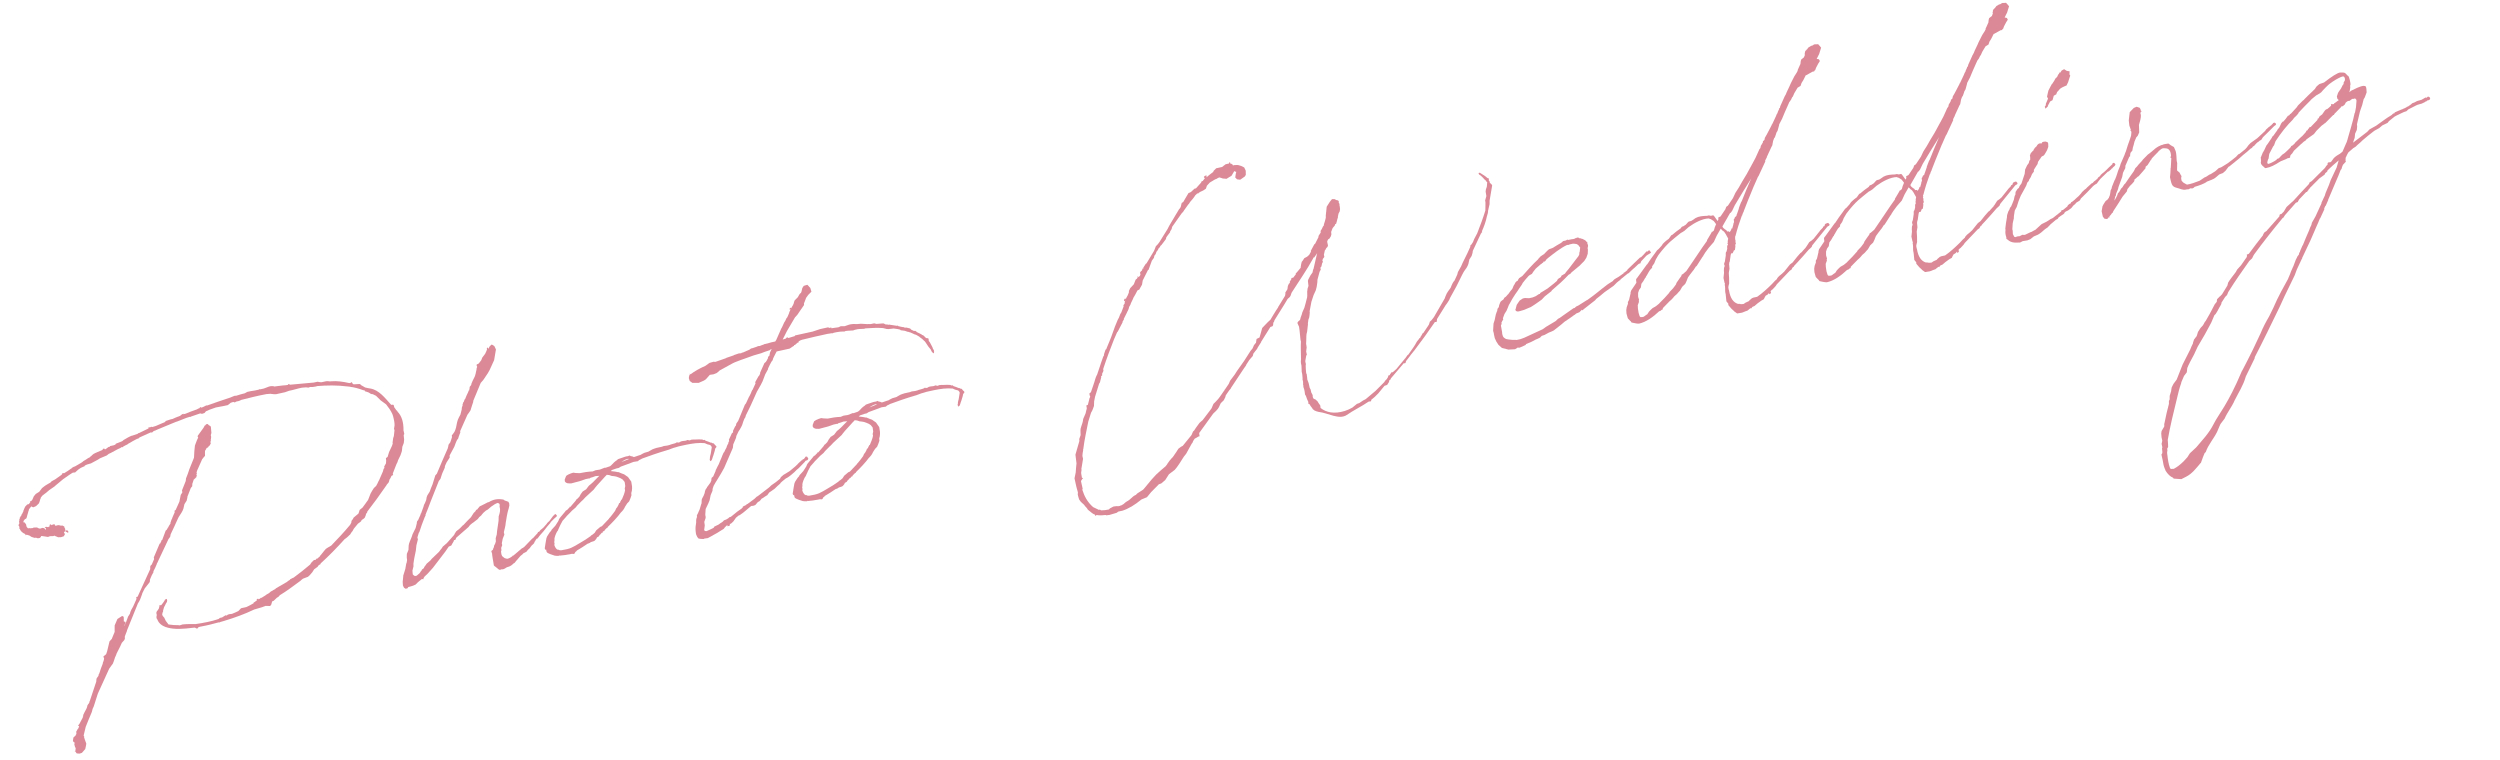 <svg width="339" height="103" viewBox="0 0 339 103" fill="none" xmlns="http://www.w3.org/2000/svg">
<path d="M293.202 61.46C293.215 61.344 293.227 61.228 293.203 61.12L293.195 61.084L293.168 60.787L293.216 60.663L293.113 60.194L293.206 59.758L293.103 59.289L293.064 58.768L293.108 58.456L293.438 57.892L293.466 57.848C293.458 57.812 293.486 57.768 293.478 57.732L293.467 57.508L293.527 57.267C293.685 56.439 293.879 55.602 294.109 54.758L294.102 54.381L294.206 54.169L294.211 53.676L294.3 53.392L294.409 53.028L294.433 52.796L294.486 52.52L294.723 52.051L295.161 51.464L295.962 49.435L297.015 47.35C297.112 47.102 297.208 46.854 297.369 46.554L297.381 46.438L297.518 46.03L297.872 45.574L298.049 45.006L298.387 44.478L298.692 44.146L298.832 43.926L298.965 43.67L299.113 43.486C299.471 42.878 299.877 42.146 300.323 41.254L300.592 40.93L300.629 40.581L300.998 40.198L301.034 40.19L301.311 39.902L302.034 38.722L302.135 38.322L302.304 38.057L302.593 37.654L302.975 37.154L303.179 36.882L303.368 36.538L303.886 35.97L304.661 34.854L304.694 34.658L304.662 34.514L304.77 34.49L304.942 34.414C305.613 33.511 306.256 32.651 306.85 31.915L306.87 31.835L307.003 31.579L307.095 31.483L307.36 31.311C307.444 31.179 307.536 31.083 307.629 30.988L309.082 29.344L309.114 29.148L309.17 29.06L309.351 29.02L309.692 28.681L310.049 28.073L310.868 27.326L310.904 27.317C311.634 26.514 312.365 25.71 313.103 24.943L313.172 24.739L313.472 24.559L315.27 22.765L315.467 22.457L315.503 22.449L315.624 22.309L315.62 22.121L315.712 22.025L316.009 21.997L316.137 21.893L316.426 21.489L316.611 21.298L316.904 21.082L317.305 20.842L317.625 20.583L317.654 20.539L318.181 19.326L318.209 19.282C318.305 19.034 318.358 18.758 318.467 18.394L318.854 17.061L318.894 16.901L319.064 16.296L319.298 15.3L319.334 15.292L319.472 14.543L319.542 13.658L319.51 13.514L319.362 13.357L319.318 13.329L319.254 13.381L319.146 13.405L318.957 13.409L318.6 13.676L318.34 13.696L318.284 13.784L318.212 13.8L318.055 13.947L318.007 14.072L317.922 14.204L317.666 14.411L317.514 14.407L317.429 14.539L316.534 15.454L316.486 15.578L316.378 15.602L315.326 16.665L315.226 16.725L315.034 16.881L314.805 17.045L314.123 17.724L313.769 18.18L312.755 18.895L312.699 18.983L312.606 19.079L312.406 19.199L312.185 19.398L312.157 19.442L312.057 19.502L311.054 20.442L310.829 20.794L310.644 20.985L310.56 21.117L310.535 21.349L310.471 21.401L310.183 21.465L309.946 21.593L309.321 21.844L309.184 21.912C308.491 22.367 307.845 22.698 307.296 22.781C307.152 22.813 307.072 22.792 307.048 22.684L306.82 22.508L306.613 22.251L306.565 22.035L306.597 21.838L306.558 21.318L306.643 21.186L306.663 21.106L306.788 20.813C306.78 20.777 306.808 20.733 306.836 20.689C306.892 20.601 306.956 20.549 306.969 20.433L307.005 20.425L307.311 19.753L307.487 19.525L308.058 18.681L308.134 18.513L308.262 18.41L308.551 18.006L308.58 17.962L308.784 17.69L308.805 17.61L309.074 17.286L309.331 16.738L309.508 16.51L309.616 16.486L309.829 16.25L309.977 16.066L310.238 15.706L310.274 15.698L310.41 15.63L310.475 15.578L310.523 15.454L310.631 15.431C311.028 15.003 311.057 14.959 311.454 14.531L311.595 14.311L312.277 13.632L312.377 13.572L312.497 13.432L312.838 13.092L312.931 12.996L313.649 12.309L313.898 12.065L314.095 11.757L314.315 11.557L314.508 11.401L315.141 11.186C316.076 10.451 316.998 9.832 317.338 9.833C317.491 9.837 317.787 9.81 317.955 9.886C318.123 9.963 318.259 10.235 318.427 10.312C318.551 10.36 318.773 11.37 318.725 11.494L318.677 11.618L318.696 11.878L318.631 12.271L318.571 12.511L318.791 12.311L319.681 11.888L320.17 11.705L320.459 11.641L320.691 11.666L320.823 11.75L320.878 12.003L320.917 12.523L320.752 12.976L320.656 13.224L320.515 13.444L320.313 14.244L320.011 15.105L319.603 16.858L319.631 17.154L319.582 17.619L319.352 18.123L319.291 18.704L319.195 18.952L319.086 19.316L319.058 19.36L320.999 17.874L321.304 17.542L321.54 17.415L322.214 17.04L323.193 16.333C323.55 16.065 323.915 15.833 324.315 15.594L324.5 15.402L324.68 15.362L324.729 15.238L325.627 14.852L325.699 14.836C325.735 14.828 325.771 14.82 325.835 14.768L325.899 14.716L325.907 14.752L326.316 14.549L326.408 14.453L326.452 14.481C326.48 14.437 326.516 14.429 326.589 14.413L326.617 14.369L326.717 14.309L326.946 14.145L327.102 13.998L327.383 13.898L327.755 13.702L328.361 13.531L328.898 13.224C328.97 13.208 329.014 13.236 329.058 13.264L329.178 13.125L329.286 13.101L329.455 13.177L329.538 13.386L329.454 13.518L329.354 13.578L329.137 13.625L328.981 13.773L328.937 13.745L328.808 13.849L328.363 14.06L328.219 14.092L327.758 14.231L326.568 14.834L326.319 15.077L325.966 15.193L325.658 15.336L324.94 15.683L324.704 15.811L323.933 16.434L323.757 16.662L323.039 17.009L322.626 17.365L321.952 17.74C321.303 18.223 320.889 18.579 320.348 19.038L320.099 19.282L319.686 19.638L319.437 19.881L319.172 20.053L319.136 20.061L318.438 20.668L318.221 21.056L318.201 21.137L318.068 21.393L318.055 21.849L318.115 21.949L318.015 22.009L317.802 22.245L317.71 22.341L317.585 22.633L317.525 22.873L317.44 23.005L317.404 23.013L317.114 23.758L315.694 27.095L315.702 27.131L315.376 27.883L315.312 27.935L315.159 28.271L315.183 28.379L314.62 29.6L314.584 29.608C314.447 30.016 314.258 30.36 314.085 30.776L313.835 31.36L313.308 32.573L312.174 34.977L312.162 35.093L312.126 35.102L311.535 36.366L311.458 36.534L311.148 37.358L309.769 40.195L309.157 41.539L307.465 45.012C306.922 46.153 306.335 47.265 305.756 48.413L305.723 48.609L304.525 51.066C304.214 52.231 303.531 53.251 303.009 54.311C302.663 55.143 302.032 55.887 301.658 56.763L301.1 57.491L300.947 57.827L300.649 58.535C300.183 59.508 299.444 60.275 299.102 61.295L298.945 61.443L298.724 61.984L298.442 62.764C298.406 62.772 298.414 62.808 298.378 62.816C297.776 63.516 297.254 64.235 296.436 64.642L295.791 64.973L294.753 64.899L294.65 64.771C294.277 64.626 293.938 64.285 293.646 63.82C293.638 63.784 293.622 63.712 293.555 63.575C293.403 63.23 293.324 62.87 293.28 62.501L293.09 61.636L293.202 61.46ZM313.992 29.322L314.784 27.598L314.796 27.482L315.207 26.597L315.243 26.589L315.235 26.553L315.344 26.189L315.814 25.065L316.048 24.408L316.848 22.72L317.126 21.751L317.062 21.803C316.549 22.219 316.079 22.662 315.61 23.106L315.57 23.266L315.313 23.474L315.208 23.686L314.523 24.177L313.222 25.484L313.202 25.564L313.166 25.572L313.038 25.676L313.054 25.748L312.897 25.896L312.849 26.02L312.705 26.052L311.753 27.055L311.565 27.399L311.32 27.491L309.839 29.178L309.614 29.53L309.542 29.546C308.197 31.165 306.896 32.812 305.675 34.48L305.591 34.612L305.382 35.036L305.005 35.384C304.025 36.771 303.073 38.115 302.209 39.515L302.153 39.603L301.98 40.019L301.731 40.263L301.225 41.055L301.22 41.207L301.06 41.507L301.003 41.595L300.626 42.283L300.429 42.591L300.272 42.739L299.85 43.74L298.99 45.328L298.001 47.02L297.514 48.072C297.136 48.76 296.815 49.36 296.594 49.901L296.532 50.481L296.151 50.981L295.777 51.857C295.785 51.893 295.793 51.929 295.764 51.974C295.503 52.674 295.377 53.306 295.196 54.027C294.739 55.904 294.275 57.746 293.943 59.671L293.951 59.707L293.99 60.228L293.997 60.605L293.864 60.861L293.904 61.041L293.859 61.353C293.875 61.425 293.855 61.505 293.871 61.577L293.895 61.686C293.958 62.315 294.057 62.935 294.24 63.424C294.292 63.489 294.308 63.561 294.352 63.589L294.764 63.574C295.273 63.31 295.687 62.955 296.092 62.563L296.61 61.995L296.947 61.467L297.794 60.676C298.601 59.705 299.503 58.825 300.187 57.465C300.899 56.061 302.078 54.894 304.038 50.228L304.018 50.308C304.528 49.364 304.995 48.392 305.469 47.455L306.527 45.219C306.845 44.43 307.271 43.618 307.685 42.922C308.055 42.198 308.417 41.438 308.743 40.685L308.847 40.474L309.322 39.537L310.238 37.861L310.536 37.153L310.653 36.825L311.007 36.028L311.317 35.204L311.477 34.904L311.526 34.78L311.702 34.552L311.731 34.508L311.783 34.232L311.855 34.216L311.883 34.172L311.868 34.1L312.193 33.347L312.278 33.215C312.547 32.551 312.817 31.887 313.123 31.215L313.24 30.887L313.421 30.506L313.501 30.186L313.775 29.71L313.992 29.322ZM311.228 19.345L312.103 18.509L312.139 18.501L312.657 17.934L312.761 17.721L312.897 17.654L312.934 17.646L312.946 17.53L313.102 17.382L313.151 17.258L313.331 17.218L314.254 16.259L314.266 16.143L314.23 16.151L314.258 16.107L314.33 16.091L314.395 16.039L314.451 15.951L314.527 15.783L314.884 15.515L315.23 15.023L315.414 14.831L315.558 14.8L315.815 14.592L316.128 14.296L316.084 14.268L316.096 14.152L316.197 14.092L316.241 14.12L316.313 14.104L316.264 14.228L316.321 14.14L316.465 14.108L316.549 13.976L316.585 13.969L316.686 13.909L317.107 13.589L317.115 13.625L317.143 13.581L316.951 13.397L316.879 13.072L317.016 12.664L317.093 12.496L317.438 12.004L317.675 11.536L317.796 11.396L317.792 11.208L317.981 10.864L317.954 10.567L317.842 10.403L317.718 10.354C317.249 10.458 316.447 10.937 315.833 11.412L315.613 11.612L315.364 11.856L314.995 12.239L314.754 12.519L314.525 12.683L314.088 12.93L313.639 13.294C313.475 13.406 313.354 13.546 313.234 13.686C312.736 14.173 312.211 14.705 311.693 15.272L311.644 15.396L311.404 15.676L311.091 15.972L310.886 16.244L310.332 16.82L309.702 17.563L309.087 18.379L308.545 19.179L308.525 19.259L308.477 19.383L308.36 19.711L308.239 19.851L307.709 20.875L307.619 21.5L307.563 21.588L307.495 21.792L307.454 21.952L307.442 22.068L307.51 22.205L307.59 22.225C307.734 22.193 307.87 22.125 308.043 22.049C308.251 21.966 308.48 21.802 308.68 21.682L308.765 21.55L309.045 21.451L309.101 21.363L309.471 20.979L309.8 20.755C310.048 20.512 310.305 20.304 310.518 20.068L310.638 19.928L310.687 19.804L310.859 19.728L311.144 19.477L311.228 19.345Z" fill="#DB8997"/>
<path d="M286.74 24.433L286.824 24.301L286.892 24.097L286.921 24.053L287.058 23.645L287.215 23.157L287.484 22.492L287.545 22.252L288.072 21.04L288.189 20.712L288.265 20.544L288.531 19.691L288.765 19.035L288.97 18.422L289.019 17.958L288.972 17.742L288.899 17.758L288.884 17.685L288.94 17.597L288.741 17.036L288.662 16.335L288.686 16.103L288.792 15.21L289.346 14.634L289.727 14.475L290.135 14.612L290.255 14.813L290.318 15.101L290.447 14.997L290.399 15.121L290.326 15.137L290.27 15.225L290.246 15.457C290.254 15.493 290.298 15.521 290.306 15.558C290.329 16.006 290.172 16.494 290.042 16.939L290.077 17.952L289.875 18.412L289.691 18.604L289.441 19.188L289.32 19.669L289.211 20.033L289.146 20.425L288.906 20.705L288.865 20.865L288.841 21.097L288.857 21.169L288.728 21.273L288.201 22.486L288.193 22.79L287.879 23.426L287.774 23.979L287.278 25.335L287.198 25.656L286.928 26.32L286.936 26.356L286.904 26.552L286.839 26.604L286.779 26.844L286.706 27.201C286.855 27.017 286.895 26.857 287.007 26.681L287.084 26.512L287.112 26.468L287.173 26.228L287.357 26.037L287.441 25.904L287.602 25.604L287.787 25.413L288.04 25.017L288.196 24.869C288.57 24.333 288.936 23.761 289.345 23.217L289.478 22.961L289.526 22.837L289.803 22.549L289.98 22.321L290.469 21.797L290.554 21.666L291.264 20.942L291.428 20.83C291.721 20.615 291.97 20.371 292.227 20.163C292.419 20.007 292.913 19.672 293.353 19.613L293.345 19.576L294.038 19.462L294.354 19.695L294.786 19.94L295.021 20.493L295.077 20.745L295.12 21.114L295.144 21.562L295.163 21.823L295.227 22.111L295.209 23.061L295.224 23.133L295.548 23.402L295.752 23.811L295.84 23.867L295.784 23.955L295.767 24.223L295.83 24.512L296.03 24.732L296.206 24.845L296.55 25.034C297.063 24.959 297.66 24.751 298.285 24.5L298.943 24.053L299.152 23.969L299.581 23.686L299.789 23.602L300.419 23.199L300.86 22.799L301.177 22.692L301.477 22.512L302.043 22.161C302.436 21.885 302.821 21.574 303.206 21.262L303.511 20.93L303.683 20.855L304.453 20.231L304.666 19.995L304.899 19.68L305.176 19.392L306.09 18.737L307.158 17.746L307.27 17.57L307.712 17.17L307.82 17.146L307.804 17.074L307.912 17.05L308.189 16.763L308.245 16.675L308.462 16.627L308.601 16.747L308.633 16.892L308.541 16.988L308.376 17.099C307.879 17.587 307.389 18.111 306.856 18.606L306.631 18.958L306.394 19.086L306.173 19.286L306.101 19.302L305.732 19.685L305.676 19.773L305.54 19.841C305.504 19.849 305.475 19.893 305.447 19.937L305.391 20.025L305.227 20.137L305.191 20.145C304.878 20.441 304.529 20.744 304.172 21.012L303.666 21.463L302.318 22.554L302.182 22.622L302.154 22.666L301.772 23.166L301.423 23.469L300.934 23.653L300.457 24.06L300.228 24.224L299.92 24.367L299.503 24.535L299.258 24.626L299.13 24.73L298.994 24.798L298.894 24.858C298.621 24.994 298.34 25.093 298.06 25.193L297.599 25.332L297.443 25.48L297.306 25.548L297.002 25.539L296.801 25.659L296.505 25.686L296.433 25.702C296.008 25.833 295.568 25.552 295.132 25.459C294.892 25.399 294.68 25.294 294.56 25.094L294.492 24.957C294.416 24.785 294.377 24.605 294.329 24.388L294.25 24.028L294.298 23.563L294.336 22.875L294.3 22.882L294.356 22.794L294.431 21.417L294.395 21.425L294.307 21.369L294.396 21.084C294.349 20.528 294.145 20.119 293.653 20.114C293.428 20.125 293.332 20.033 293.068 20.205L292.747 20.464L292.506 20.744C292.47 20.752 292.478 20.788 292.442 20.796L291.796 21.468L291.747 21.592L291.655 21.688L291.205 22.392L290.948 22.599L290.924 22.832L289.989 23.907L289.852 23.975L289.603 24.219L289.467 24.287L289.386 24.607L289.146 24.887L289.053 24.983L288.805 25.226L288.6 25.498L288.479 25.638L288.399 25.959L288.101 26.326L287.832 26.65C287.411 27.31 287.025 27.962 286.567 28.63L286.47 28.878L286.426 28.85L286.165 29.21C286.129 29.218 286.129 29.218 286.101 29.262L286.081 29.342L285.981 29.402L286.033 29.466L286.049 29.538L285.917 29.454L285.84 29.622L285.668 29.698L285.356 29.653L285.14 29.36L284.981 28.639L285.099 27.97L285.231 27.714L285.512 27.274L285.898 26.963L285.874 26.855L285.91 26.847L285.99 26.867L285.958 26.723L286.05 26.627L286.131 26.306L286.208 25.798L286.341 25.542L286.373 25.346L286.74 24.433Z" fill="#DB8997"/>
<path d="M281.42 27.646L281.163 27.854L280.866 28.222L280.409 28.549L280.1 28.693L279.943 28.841L279.923 28.921L279.831 29.017L279.402 29.3L279.109 29.516L279.089 29.596L278.997 29.692L278.76 29.819L278.283 30.227L278.09 30.383L277.629 30.862L277.364 31.034L277.171 31.19L276.822 31.494L276.53 31.709L276.329 31.829L275.776 32.064L275.327 32.428L274.91 32.595L274.289 32.694L273.916 32.889L273.199 32.896C272.815 32.867 272.487 32.751 272.243 32.502L272.067 32.389L272.055 32.165C271.956 31.884 271.884 31.56 271.949 31.168L271.917 31.023L272.011 30.247L272.141 29.462L272.157 29.194L272.314 28.705L272.503 28.361L272.544 28.201L272.72 27.973C272.769 27.849 272.817 27.725 272.893 27.557L273.087 27.061L273.139 26.785L273.2 26.544L273.284 26.412L273.313 26.028L273.566 25.632L273.759 25.476L273.855 25.228L274.116 24.868L274.547 23.563L274.609 22.983L274.894 22.391L275.099 22.119L275.18 21.799L275.3 21.659L275.293 21.282L275.253 21.102L275.37 20.774L275.583 20.538L275.675 20.442L275.747 20.426L275.731 20.354L275.928 20.046L276.149 19.846C276.253 19.634 276.402 19.45 276.662 19.431C276.698 19.423 276.742 19.451 276.786 19.479L276.878 19.383L276.899 19.303L277.107 19.219L277.403 19.192L277.696 19.317L277.735 19.497L277.75 19.909L277.585 20.362L277.312 20.838L277.228 20.97L277.107 21.11L277.035 21.125L276.835 21.245L276.349 21.957L276.316 22.153L276.296 22.233L275.902 22.849C275.882 22.929 275.818 22.981 275.79 23.025L275.801 23.25L275.54 23.61L275.367 24.026L275.142 24.378L275.102 24.538L274.889 24.774L274.801 25.058L274.752 25.182L274.431 25.782L274.025 26.514L273.852 26.93L273.707 27.302L273.461 28.075C273.244 28.463 273.216 28.507 273.196 28.587L273.086 29.291L273.078 29.596L272.924 30.272L272.874 31.077L272.922 31.294L272.945 31.742C273.089 32.051 273.133 32.079 273.141 32.115L273.301 32.155L273.509 32.072L273.617 32.048L273.878 32.028L274.078 31.909L274.287 31.825L274.447 31.865L274.627 31.826L275.345 31.479L275.453 31.455C275.617 31.343 275.826 31.259 276.026 31.14L276.183 30.992L276.56 30.644L276.845 30.392L277.526 30.053L278.055 29.71L278.364 29.566L279.491 28.675L279.532 28.515L279.748 28.468L280.326 28L280.354 27.956L280.402 27.832L280.659 27.625L280.767 27.601L280.843 27.433L281.044 27.313L281.3 27.105L281.613 26.809L281.898 26.558L282.231 26.182L282.316 26.05L282.693 25.702L282.857 25.59L282.978 25.451L283.64 24.851L283.748 24.827L283.961 24.591L284.125 24.48L284.282 24.332C284.354 24.316 284.346 24.28 284.382 24.272L284.522 24.052L284.751 23.888L284.864 23.712L285.084 23.512L285.405 23.253L285.562 23.105C285.81 22.861 286.087 22.573 286.436 22.27L286.477 22.109L286.585 22.086L286.701 22.098L286.857 22.29L286.78 22.458L286.688 22.554L286.496 22.71L286.447 22.834L286.367 22.814L286.331 22.822L286.347 22.894L285.934 23.25L285.826 23.273L284.859 24.205L284.59 24.529L284.329 24.889L284.028 25.068L283.835 25.224C283.253 25.843 282.7 26.419 282.166 26.915L282.061 27.127L281.969 27.223L281.568 27.462L281.476 27.558L281.42 27.646ZM280.729 10.255L280.612 10.584L280.435 11.152L280.331 11.364L280.254 11.532L280.262 11.568L279.917 11.72L279.609 11.863L279.344 12.035L279.103 12.315L279.075 12.359L278.947 12.463L278.83 12.791L278.493 12.978L278.324 13.583L277.987 13.77L277.882 13.982L277.693 14.326L277.709 14.399L277.368 14.738L277.269 14.458L277.389 14.318C277.381 14.282 277.437 14.194 277.414 14.086L277.711 13.377L277.576 13.105L277.709 12.508L277.77 12.268L278.035 11.756L278.224 11.412L278.288 11.36L278.597 10.876L278.702 10.664L278.951 10.42L279.104 10.084L279.14 10.076L279.252 9.9L279.18 9.916L279.344 9.804L279.36 9.876L279.557 9.568L279.894 9.381L280.246 9.606L280.638 9.671L280.617 10.091L280.729 10.255Z" fill="#DB8997"/>
<path d="M265.349 34.132L265.201 34.316L264.9 34.496L264.739 34.796L264.663 34.964L264.326 35.151L263.805 35.531L263.391 35.886L263.183 35.97L263.083 36.03L262.998 36.162L263.014 36.234L262.97 36.206L262.962 36.17L262.818 36.202L262.433 36.513L262.116 36.621C262.044 36.637 262.016 36.681 261.944 36.697L261.699 36.788L261.042 36.895L260.639 36.606L260.587 36.542L260.255 36.237L259.847 35.759L259.844 35.571L259.584 35.25L259.486 34.289C259.362 33.9 259.451 33.616 259.392 33.175L259.36 33.031L259.385 32.799L259.341 32.77L259.19 32.085L259.263 31.389L259.244 31.128L259.252 30.824L259.265 30.708L259.313 30.584L259.333 30.504C259.325 30.468 259.361 30.46 259.361 30.46L259.278 30.251L259.282 30.099L259.378 29.851L259.5 29.03L259.497 28.842L259.501 28.69L259.541 28.53L259.585 28.558L259.686 28.158L259.698 28.041L259.69 28.005L259.687 27.817L259.727 27.657L259.783 27.569L259.804 27.489L259.716 27.433L259.784 27.229L259.76 27.12L259.825 26.728L259.578 26.291L259.51 26.155L259.286 25.826L259.146 25.706C259.11 25.713 259.066 25.685 259.058 25.649L258.815 25.401L258.268 26.353L257.886 27.193L257.191 27.988L256.726 28.62L256.473 29.016L256.424 29.14L256.36 29.192L255.545 30.468L255.444 30.528L255.163 30.968L255.015 31.152C254.774 31.432 254.577 31.74 254.372 32.012L254.179 32.508L253.998 32.888L253.593 33.28L253.291 33.8L253.107 33.992L252.866 34.272L252.517 34.575L252.368 34.759L252.155 34.995L251.871 35.247L250.976 36.162L250.955 36.242L250.943 36.358L250.835 36.382L250.578 36.59L250.498 36.57C249.624 37.405 248.673 38.068 247.735 38.274C247.519 38.322 246.755 38.112 246.719 38.12C246.659 38.02 246.615 37.992 246.599 37.919L246.563 37.927L246.215 37.55L246.036 36.909L246.005 36.425L246.07 36.032L246.235 35.58L246.223 35.356L246.384 35.056L246.598 34.139L246.582 34.067L246.671 33.783L247.213 32.983L247.382 32.719L247.331 32.314L247.379 32.19L247.528 32.006L248.805 30.25L248.841 30.243C249.178 29.715 249.552 29.179 249.905 28.723L249.933 28.679L250.194 28.319L250.387 28.163L250.812 27.691L250.953 27.471L251.137 27.279L251.422 27.028L251.779 26.76L252.097 26.312L252.161 26.26L252.233 26.244C252.582 25.941 252.967 25.629 253.396 25.346L253.48 25.214L253.573 25.118L253.717 25.086L254.082 24.854L254.415 24.479L254.551 24.411L254.804 24.355C255.004 24.235 255.205 24.116 255.397 23.96C255.834 23.712 256.391 23.666 256.956 23.655L257.208 23.599L257.484 23.652L257.737 23.596C257.809 23.58 257.853 23.608 257.905 23.673L258.396 24.358L258.501 24.146L258.481 23.886L258.79 23.742L259.445 22.767L259.561 22.438L259.79 22.275L260.473 21.255L260.807 20.539L261.285 19.791L261.747 18.971L262.33 18.011L263.057 16.678L263.049 16.642L263.085 16.634L263.539 15.778L263.845 15.106L264.046 14.646L264.195 14.462L264.247 14.186L264.549 13.666L264.525 13.557L264.746 13.358L264.798 13.081L265.072 12.605L265.63 11.537L265.735 11.325L265.755 11.245L265.791 11.237L266.306 10.141L266.403 9.893L266.515 9.717L266.555 9.557L266.736 9.176L266.721 9.104L266.849 9.001L266.881 8.804L267.034 8.468L267.465 7.504L267.654 7.16L267.75 6.912L268.189 5.983L268.313 5.691L268.788 4.755L269.125 4.227L269.258 3.971L269.242 3.899L269.624 3.059L269.661 2.71L269.721 2.47L270.107 2.159L270.175 1.955L270.231 1.867L270.192 1.686L270.24 1.562L270.224 1.49L270.292 1.286L270.285 1.25L270.365 1.27L270.477 1.094L270.549 1.078L270.541 1.042L270.718 0.814L270.954 0.687L271.083 0.583L271.163 0.603L271.399 0.475L271.428 0.431L271.608 0.391L271.724 0.404L272.02 0.376L272.272 0.661L272.428 0.854L272.162 1.706L271.82 2.386L271.856 2.378L272.132 2.431L272.26 2.668L272.035 3.02L271.742 3.576L271.625 3.904L271.525 3.964L271.476 4.088L271.324 4.083L270.851 4.339L270.414 4.586L270.342 4.602L270 5.282L269.775 5.634L269.638 6.042L269.237 6.282L268.795 7.022L268.594 7.482L268.502 7.578L268.349 7.914L268.116 8.23L267.484 9.655L267.138 10.487L266.74 11.255L266.728 11.371L266.518 12.136L266.378 12.356L266.289 12.64L266.124 13.092L266.08 13.064L265.915 13.516L265.83 13.989L265.789 14.149L265.705 14.281L265.066 15.669L265.081 15.741L265.045 15.749L264.836 16.173L264.86 16.281L263.963 18.218L263.851 18.394L263.372 19.482L263.38 19.518L263.344 19.526C262.672 21.111 262.169 22.432 261.927 23.052L261.935 23.088L261.879 23.176L261.802 23.344L261.734 23.548L261.742 23.584L261.678 23.636C261.347 24.541 261.053 25.437 260.811 26.398L260.783 26.442C260.763 26.522 260.735 26.566 260.743 26.602L260.779 26.594L260.794 26.666L260.746 26.79L260.814 26.926L260.821 27.303L260.909 27.359L260.817 27.455L260.861 27.483L260.769 27.579L260.808 27.759L260.739 28.304L260.595 28.336L260.575 28.416L260.422 28.752L260.378 28.724L260.234 28.755L260.165 28.959L260.031 29.896L259.995 29.904L259.95 30.217L260.005 30.809L259.908 31.398L259.951 32.107L259.957 32.824L259.876 33.144L259.844 33.34C259.876 33.484 259.871 33.637 259.931 33.737C260.105 34.871 260.565 35.412 261.133 35.59L261.438 35.598L261.482 35.626C261.634 35.631 261.786 35.635 261.93 35.603L262.159 35.439L262.64 35.22L262.696 35.132L263.045 34.828L263.253 34.745L263.614 34.665L263.758 34.634C264.48 34.134 265.17 33.491 265.76 32.907L266.157 32.48L266.378 32.28L266.442 32.228L266.462 32.148L266.519 32.06L266.731 31.824L267.052 31.564L267.43 31.217L268.2 30.253L268.557 29.985L269.031 29.39L269.18 29.206L269.633 28.69L269.798 28.578L269.946 28.394L270.344 27.966L270.336 27.93L270.428 27.835L270.822 27.219L271.15 26.995L271.435 26.743L271.463 26.699L272.234 25.736L272.29 25.648L272.66 25.264L272.708 25.14L272.736 25.096L272.844 25.072L272.901 24.984L272.941 24.824L273.033 24.728L273.141 24.704L273.17 24.66L273.386 24.613L273.586 24.833L273.509 25.001L273.337 25.077C273.301 25.085 273.309 25.121 273.309 25.121L273.273 25.129L271.221 27.66L271.153 27.864L271.06 27.96L270.904 28.108L270.776 28.212C270.266 28.815 269.748 29.383 269.23 29.951L268.741 30.474L268.72 30.555L268.556 30.666L268.395 30.966L268.195 31.086L266.413 32.953L266.272 33.173L265.875 33.6L265.847 33.645L265.775 33.66L265.59 33.852L265.578 33.968L265.478 34.028L265.614 33.961L265.638 34.069L265.525 34.245L265.381 34.276L265.377 34.088L265.349 34.132ZM248.693 31.976L248.593 32.036L248.32 32.512L248.059 32.872L247.982 33.381L247.749 33.697L247.612 34.105L247.615 34.633L247.746 35.058L247.698 35.182L247.729 35.327L247.564 35.779L247.587 36.227L247.678 36.812L247.81 37.237L247.87 37.337L247.958 37.394L248.182 37.382L248.362 37.342L248.527 37.23C248.619 37.135 248.755 37.067 248.855 37.007L249.08 36.655L249.357 36.367L249.578 36.167L250.015 35.92L250.4 35.608C250.436 35.6 250.464 35.556 250.492 35.512C250.99 35.025 251.451 34.545 251.841 34.081L251.861 34.001L252.23 33.617C252.323 33.522 252.415 33.426 252.499 33.294L252.732 32.978L252.829 32.73L253.258 32.106L253.463 31.834L253.532 31.63L253.668 31.562L254.145 31.154C254.78 30.258 255.455 29.203 256.343 27.911L256.949 27.059L256.961 26.943L257.403 26.203L257.648 25.771L257.664 25.843L257.885 25.643L258.014 25.199L258.187 24.782L257.867 24.361L257.472 24.108L257.311 24.068L257.223 24.012C256.354 24.014 255.272 24.593 254.458 25.188L253.888 25.691L253.623 25.863L253.387 25.99C253.323 26.042 253.23 26.138 253.194 26.146C252.368 26.858 251.75 27.145 250.373 28.96L250.016 29.568L249.794 30.108L249.505 30.512L249.521 30.584L249.509 30.701L249.232 30.988L249.035 31.296L248.818 31.684L248.705 31.86L248.669 31.868L248.693 31.976ZM259.047 25.085C259.071 25.193 259.131 25.293 259.219 25.349L259.263 25.377L259.359 25.47L259.579 25.61L259.691 25.775L259.915 25.763L260.011 25.855L260.019 25.892L260.244 25.54L260.228 25.467L260.264 25.459L260.276 25.343L260.313 25.335L260.328 25.407L260.364 25.4L260.493 24.955L260.514 24.875L260.546 24.679L260.623 24.511L260.579 24.142L260.672 24.047L260.74 23.842L260.933 23.687L260.993 23.447L261.021 23.402L261.275 22.666L261.267 22.63L261.384 22.302L261.577 21.806L261.661 21.674C262.076 20.637 262.491 19.601 262.949 18.592C262.33 19.56 261.495 20.916 260.723 22.22L260.361 22.981L260.156 23.253L260.084 23.268L259.047 25.085Z" fill="#DB8997"/>
<path d="M239.865 39.742L239.716 39.926L239.416 40.106L239.255 40.406L239.178 40.574L238.842 40.762L238.32 41.141L237.907 41.497L237.699 41.58L237.598 41.64L237.514 41.772L237.53 41.844L237.486 41.816L237.478 41.78L237.334 41.812L236.949 42.124L236.632 42.231C236.56 42.247 236.532 42.291 236.46 42.307L236.215 42.398L235.558 42.505L235.154 42.216L235.102 42.152L234.77 41.847L234.363 41.37L234.359 41.181L234.1 40.86L234.001 39.899C233.878 39.51 233.967 39.226 233.907 38.785L233.876 38.641L233.9 38.409L233.856 38.381L233.705 37.696L233.779 36.999L233.759 36.739L233.768 36.434L233.78 36.318L233.828 36.194L233.849 36.114C233.841 36.078 233.877 36.07 233.877 36.07L233.793 35.862L233.797 35.709L233.894 35.461L234.016 34.641L234.012 34.452L234.016 34.3L234.057 34.14L234.101 34.168L234.202 33.768L234.214 33.652L234.206 33.616L234.202 33.428L234.243 33.267L234.299 33.179L234.319 33.099L234.231 33.043L234.3 32.839L234.276 32.731L234.341 32.339L234.093 31.901L234.026 31.765L233.802 31.436L233.662 31.316C233.626 31.324 233.582 31.296 233.574 31.26L233.33 31.011L232.784 31.963L232.401 32.803L231.707 33.599L231.241 34.231L230.988 34.627L230.94 34.751L230.876 34.803L230.06 36.078L229.96 36.138L229.679 36.578L229.53 36.762C229.289 37.042 229.092 37.35 228.888 37.622L228.694 38.118L228.513 38.498L228.108 38.89L227.807 39.41L227.622 39.602L227.381 39.882L227.032 40.185L226.884 40.37L226.671 40.605L226.386 40.857L225.491 41.772L225.471 41.852L225.459 41.969L225.351 41.992L225.094 42.2L225.014 42.18C224.139 43.015 223.189 43.678 222.251 43.885C222.035 43.932 221.27 43.722 221.234 43.73C221.174 43.63 221.13 43.602 221.114 43.53L221.078 43.538L220.731 43.161L220.552 42.52L220.521 42.035L220.586 41.642L220.751 41.19L220.739 40.966L220.9 40.666L221.114 39.749L221.098 39.677L221.187 39.393L221.729 38.593L221.898 38.329L221.846 37.925L221.895 37.8L222.043 37.617L223.32 35.861L223.356 35.853C223.694 35.325 224.067 34.789 224.421 34.333L224.449 34.289L224.71 33.929L224.902 33.773L225.328 33.302L225.469 33.082L225.653 32.89L225.938 32.638L226.295 32.37L226.612 31.923L226.676 31.871L226.748 31.855C227.098 31.551 227.483 31.239 227.912 30.956L227.996 30.824L228.088 30.728L228.233 30.696L228.598 30.465L228.931 30.089L229.067 30.021L229.319 29.966C229.52 29.846 229.72 29.726 229.913 29.57C230.35 29.323 230.907 29.276 231.471 29.265L231.724 29.209L232 29.262L232.252 29.206C232.325 29.191 232.369 29.219 232.421 29.283L232.912 29.969L233.016 29.757L232.997 29.496L233.305 29.353L233.96 28.377L234.077 28.049L234.306 27.885L234.988 26.865L235.322 26.149L235.8 25.401L236.263 24.581L236.845 23.621L237.573 22.289L237.565 22.253L237.601 22.245L238.055 21.389L238.361 20.716L238.562 20.256L238.71 20.072L238.763 19.796L239.064 19.276L239.041 19.168L239.261 18.968L239.314 18.692L239.587 18.216L240.146 17.148L240.251 16.936L240.271 16.855L240.307 16.848L240.822 15.751L240.918 15.503L241.031 15.327L241.071 15.167L241.252 14.787L241.236 14.715L241.365 14.611L241.397 14.415L241.55 14.079L241.98 13.114L242.169 12.77L242.266 12.522L242.704 11.594L242.829 11.302L243.303 10.366L243.641 9.838L243.773 9.582L243.758 9.509L244.14 8.669L244.176 8.321L244.237 8.081L244.622 7.769L244.691 7.565L244.747 7.477L244.707 7.297L244.755 7.173L244.74 7.1L244.808 6.896L244.8 6.86L244.88 6.88L244.993 6.704L245.065 6.689L245.057 6.652L245.234 6.425L245.47 6.297L245.598 6.193L245.679 6.213L245.915 6.086L245.943 6.042L246.123 6.002L246.24 6.014L246.536 5.987L246.788 6.271L246.944 6.464L246.678 7.317L246.336 7.997L246.372 7.989L246.648 8.041L246.776 8.278L246.551 8.63L246.257 9.186L246.141 9.514L246.04 9.574L245.992 9.698L245.84 9.694L245.367 9.949L244.93 10.197L244.858 10.212L244.516 10.893L244.291 11.245L244.154 11.653L243.753 11.892L243.311 12.632L243.11 13.092L243.017 13.188L242.865 13.524L242.632 13.84L242 15.265L241.654 16.097L241.256 16.865L241.244 16.982L241.034 17.746L240.893 17.966L240.805 18.25L240.64 18.702L240.596 18.674L240.43 19.127L240.345 19.599L240.305 19.759L240.221 19.891L239.581 21.279L239.597 21.352L239.561 21.36L239.352 21.784L239.376 21.892L238.479 23.828L238.366 24.004L237.887 25.093L237.895 25.129L237.859 25.137C237.187 26.721 236.684 28.042 236.443 28.662L236.451 28.698L236.394 28.786L236.318 28.954L236.249 29.158L236.257 29.195L236.193 29.246C235.863 30.151 235.569 31.047 235.327 32.008L235.299 32.052C235.278 32.132 235.25 32.176 235.258 32.212L235.294 32.204L235.31 32.276L235.262 32.4L235.33 32.537L235.337 32.913L235.425 32.969L235.333 33.065L235.377 33.093L235.284 33.189L235.324 33.37L235.255 33.914L235.111 33.946L235.09 34.026L234.937 34.362L234.893 34.334L234.749 34.366L234.681 34.57L234.547 35.507L234.511 35.515L234.466 35.827L234.521 36.42L234.424 37.008L234.466 37.717L234.473 38.434L234.392 38.754L234.36 38.951C234.391 39.095 234.387 39.247 234.447 39.347C234.621 40.481 235.08 41.023 235.649 41.2L235.953 41.209L235.997 41.237C236.149 41.241 236.301 41.245 236.446 41.214L236.674 41.05L237.155 40.83L237.212 40.742L237.561 40.439L237.769 40.355L238.13 40.276L238.274 40.244C238.996 39.745 239.686 39.101 240.276 38.518L240.673 38.09L240.894 37.89L240.958 37.838L240.978 37.758L241.034 37.67L241.247 37.434L241.568 37.175L241.945 36.827L242.716 35.863L243.073 35.596L243.547 35L243.695 34.816L244.149 34.3L244.313 34.189L244.462 34.005L244.859 33.577L244.851 33.541L244.943 33.445L245.337 32.829L245.666 32.605L245.951 32.354L245.979 32.31L246.75 31.346L246.806 31.258L247.175 30.874L247.224 30.75L247.252 30.706L247.36 30.682L247.416 30.594L247.457 30.434L247.549 30.338L247.657 30.314L247.685 30.27L247.902 30.223L248.101 30.444L248.025 30.612L247.853 30.687C247.816 30.695 247.824 30.731 247.824 30.731L247.788 30.739L245.737 33.27L245.668 33.474L245.576 33.57L245.42 33.718L245.291 33.822C244.781 34.426 244.264 34.993 243.746 35.561L243.256 36.085L243.236 36.165L243.072 36.277L242.911 36.577L242.71 36.696L240.928 38.563L240.788 38.783L240.391 39.211L240.362 39.255L240.29 39.271L240.106 39.463L240.093 39.579L239.993 39.639L240.129 39.571L240.153 39.679L240.041 39.855L239.897 39.887L239.893 39.699L239.865 39.742ZM223.209 37.587L223.109 37.647L222.835 38.123L222.574 38.483L222.497 38.991L222.264 39.307L222.127 39.715L222.13 40.244L222.262 40.669L222.213 40.793L222.245 40.937L222.08 41.389L222.103 41.838L222.194 42.423L222.325 42.847L222.385 42.948L222.473 43.004L222.697 42.992L222.878 42.953L223.042 42.841C223.134 42.745 223.271 42.677 223.371 42.617L223.596 42.265L223.873 41.977L224.094 41.778L224.531 41.53L224.916 41.219C224.952 41.211 224.98 41.167 225.008 41.123C225.506 40.635 225.967 40.155 226.356 39.692L226.377 39.611L226.746 39.228C226.838 39.132 226.93 39.036 227.015 38.904L227.248 38.588L227.344 38.34L227.774 37.716L227.979 37.444L228.047 37.24L228.184 37.172L228.661 36.765C229.296 35.869 229.971 34.813 230.858 33.521L231.465 32.669L231.477 32.553L231.919 31.813L232.164 31.381L232.18 31.453L232.401 31.253L232.53 30.809L232.703 30.393L232.383 29.972L231.987 29.719L231.827 29.678L231.739 29.622C230.87 29.624 229.787 30.203 228.973 30.798L228.404 31.301L228.139 31.473L227.902 31.601C227.838 31.653 227.746 31.749 227.71 31.757C226.883 32.468 226.266 32.755 224.889 34.57L224.531 35.178L224.31 35.719L224.021 36.123L224.037 36.195L224.024 36.311L223.747 36.599L223.551 36.907L223.334 37.295L223.221 37.471L223.185 37.479L223.209 37.587ZM233.563 30.695C233.587 30.803 233.647 30.903 233.735 30.96L233.779 30.988L233.875 31.08L234.095 31.221L234.207 31.385L234.431 31.373L234.527 31.466L234.535 31.502L234.76 31.15L234.744 31.078L234.78 31.07L234.792 30.954L234.828 30.946L234.844 31.018L234.88 31.01L235.009 30.566L235.029 30.486L235.062 30.289L235.138 30.121L235.095 29.753L235.187 29.657L235.256 29.453L235.448 29.297L235.509 29.057L235.537 29.013L235.791 28.276L235.783 28.24L235.899 27.912L236.093 27.416L236.177 27.284C236.592 26.247 237.006 25.211 237.465 24.203C236.846 25.171 236.01 26.527 235.239 27.831L234.877 28.591L234.672 28.863L234.6 28.879L233.563 30.695Z" fill="#DB8997"/>
<path d="M204.01 42.57L203.796 43.146L203.836 43.326L203.695 43.546L203.619 43.714C203.583 43.722 203.591 43.758 203.599 43.794L203.622 43.903L203.526 44.151L203.688 45.06C203.66 45.104 203.735 45.617 203.919 45.766C204.191 45.97 204.083 45.994 205.048 46.084L205.693 46.093L206.161 45.99L206.686 45.799L209.192 44.643L209.649 44.315L210.952 43.537L211.201 43.293L211.329 43.189L211.401 43.173L213.367 41.795L213.511 41.764L213.731 41.564L214.04 41.42L215.135 40.726L215.271 40.658C216.45 39.831 216.884 39.395 218.019 38.541L218.749 38.078L218.769 37.998L218.961 37.842L219.563 37.483L220.184 37.043L220.168 36.971L220.277 36.947L220.662 36.636L220.682 36.556L222.367 34.937L222.54 34.861C222.76 34.661 222.973 34.425 223.214 34.146C223.27 34.058 223.386 34.07 223.438 34.134L223.43 34.098L223.551 33.958L223.703 33.962L223.882 34.263L223.718 34.375L223.417 34.555L223.253 34.666L222.55 35.426L222.426 35.718L222.245 35.758L222.117 35.862C221.84 36.149 221.519 36.409 221.234 36.661L221.206 36.705L220.986 36.905L220.865 37.044L220.757 37.068L219.73 37.899L219.71 37.979L219.574 38.047L219.317 38.255L219.253 38.307L218.819 38.742L217.576 39.621C217.191 39.933 216.814 40.28 216.421 40.556L216.336 40.688L214.724 41.95L214.603 42.09L214.508 41.998L214.166 42.338L213.75 42.505L213.493 42.713L213.457 42.721C213.036 43.04 212.607 43.324 212.178 43.607L211.7 44.015L210.701 44.802L210.429 44.937L210.012 45.105L209.439 45.42L209.086 45.535L208.958 45.639L208.837 45.779L208.392 45.991L208.32 46.007C207.919 46.246 207.438 46.465 206.949 46.649L206.865 46.781L206.692 46.856L206.728 46.848L206.039 47.151L205.807 47.127L205.442 47.358L204.545 47.405L203.664 47.183L203.192 46.757L202.909 46.328L202.689 45.847L202.555 45.234L202.575 45.154L202.523 45.09L202.467 44.837L202.521 43.88L202.678 43.392L202.824 42.679L202.961 42.271L203.017 42.183L203.062 41.871L203.239 41.643L203.291 41.367L203.436 40.995L203.52 40.863L203.877 40.595L203.982 40.383L204.211 40.219L204.451 39.939L204.516 39.888L204.805 39.484L205.074 39.16L205.247 38.744L205.359 38.568L205.492 38.312L205.612 38.172L205.813 38.052L205.861 37.928L206.002 37.708L206.266 37.536L206.431 37.424C207.097 36.673 207.792 35.877 208.546 35.182L208.602 35.094L208.907 34.762L209.336 34.478C209.372 34.471 209.408 34.463 209.4 34.427L209.77 34.043L209.99 33.843L210.09 33.783L210.579 33.6C210.944 33.368 211.309 33.137 211.682 32.941L211.967 32.69L212.328 32.61L212.528 32.49L212.652 32.539C212.941 32.475 213.229 32.412 213.489 32.392L213.518 32.348L213.618 32.288L213.698 32.309L213.798 32.249L213.826 32.205L214.058 32.229L214.05 32.193L214.087 32.185L214.066 32.265L214.19 32.313L214.299 32.29L214.351 32.354L214.387 32.346L214.627 32.407L214.671 32.435C214.883 32.539 215.051 32.616 215.127 32.788L215.243 32.8L215.223 32.88L215.259 32.872L215.23 32.916L215.27 33.097L215.338 33.233L215.321 33.501L215.273 33.625L215.321 33.842L215.296 34.414L215.11 34.947L214.829 35.386L214.488 35.726L214.211 36.014L213.092 36.941L212.943 37.125L212.707 37.253C212.004 38.012 211.214 38.715 210.416 39.383L210.396 39.463L209.461 40.198L209.064 40.625L208.213 41.228L207.584 41.632L206.65 42.026L206.081 42.189L205.828 42.245L205.588 42.184L205.476 42.02L205.525 41.896L205.666 41.336L206.068 40.756L206.497 40.472L206.785 40.409L207.054 40.425L207.358 40.434L207.827 40.331L208.244 40.163L208.673 39.88L208.817 39.848L208.865 39.724L209.832 39.133L210.702 38.45L211.115 38.094L211.248 37.838L211.677 37.555L211.717 37.395L212.218 37.095L212.331 36.919L212.72 36.456L214.041 34.728L214.146 34.516L214.163 34.248L214.211 34.124L214.272 33.543L214.228 33.515L214.176 33.451L214.064 33.286L213.836 33.11L213.56 33.057L213.292 33.041L212.895 33.128L212.651 33.219L212.499 33.215C211.573 33.646 210.646 34.417 210.096 34.84L209.711 35.152L209.627 35.284L209.478 35.468L209.326 35.464C209.298 35.508 209.298 35.508 209.262 35.516L209.278 35.588L209.077 35.708L209.021 35.795L208.949 35.811L208.251 36.419L207.926 36.831L207.729 37.139L207.392 37.326L207.264 37.43C206.987 37.718 206.754 38.034 206.485 38.358L206.352 38.614L205.979 39.15L205.782 39.458L205.465 39.905L205.071 40.521L204.693 41.209L204.609 41.342L204.464 41.714L204.291 42.13L204.01 42.57Z" fill="#DB8997"/>
<path d="M146.142 67.028L146.167 66.796L146.143 66.688L145.964 66.046L145.702 64.856L145.795 64.42L145.868 64.064C145.897 63.679 145.918 63.259 145.974 62.831L145.829 61.653L146.365 59.796L146.345 59.535L146.531 59.003L146.512 58.402L146.529 58.134L146.637 57.77L146.774 57.361L146.835 57.121L146.88 56.809L147.205 56.057L147.246 55.897L147.238 55.861L147.266 55.816C147.27 55.664 147.355 55.532 147.367 55.416L147.339 55.12L147.28 55.02L147.38 54.96L147.516 54.892L147.698 54.171L147.71 54.055L147.766 53.967L147.835 53.763L147.775 53.663L147.711 53.374L147.932 53.175L148.391 51.826L148.52 51.382L148.637 51.053L148.742 50.841L148.77 50.797L149.249 49.369L149.269 49.288L149.62 48.304L149.656 48.296C149.648 48.26 149.684 48.252 149.684 48.252L149.708 48.02L149.914 47.407L150.014 47.348L150.131 47.02L150.159 46.975L150.65 45.771L151.097 44.538L151.166 44.334L151.56 43.378L151.721 43.078L151.914 42.582L152.055 42.362L152.365 41.537L152.333 41.393L152.361 41.349L152.481 41.209L152.502 41.129L152.526 40.897L152.61 40.765L152.474 40.833L152.438 40.841L152.414 40.732L152.483 40.528L152.619 40.461L152.651 40.605L152.747 40.357L152.936 40.013L153.081 39.64L153.078 39.452L153.259 39.072L153.748 38.548L153.99 37.928L154.182 37.772L154.231 37.648L154.295 37.596L154.243 37.532L154.299 37.444L154.331 37.588L154.459 37.484L154.531 37.469L154.636 37.257L154.664 37.213L154.62 37.184L154.6 36.924L154.721 36.784L154.849 36.68L154.938 36.396L155.026 36.452L155.03 36.3L155.368 35.772L155.468 35.712L156.464 34.056L156.541 33.888L156.734 33.392L157.011 33.104L157.244 32.788L158.333 31.036L158.437 30.824L158.598 30.524L159.012 29.828L159.068 29.74L159.37 29.22L159.924 28.304L159.932 28.34L160.101 28.076L160.242 27.516L160.443 27.396L161.158 26.18L161.503 26.029L161.972 25.585L162.152 25.545C162.152 25.545 162.188 25.537 162.216 25.493L162.883 24.742L162.903 24.662L162.959 24.574L163.103 24.542L163.188 24.41L163.336 24.226L163.421 24.094L163.276 24.126L163.245 23.982L163.401 23.834L163.618 23.786L163.601 24.054L163.822 23.855L164.143 23.595L164.5 23.327L164.576 23.159L164.917 22.819L165.71 22.645L166.196 22.273L166.628 22.178L166.713 22.046L166.697 21.974L166.821 22.022L166.773 22.146L166.933 22.187L167.153 22.327L167.177 22.435L167.429 22.38C167.725 22.352 167.958 22.377 168.126 22.453L168.286 22.494L168.71 22.703L168.778 22.839L168.921 23.148L168.932 23.712L168.792 23.933L168.17 24.372L167.742 24.315L167.498 24.066L167.575 23.558L167.635 23.317L167.511 23.269L167.343 23.193L167.351 23.229L166.994 23.837L166.492 24.136L166.328 24.248L165.827 24.207L165.339 24.05L165.283 24.138L165.231 24.074L165.002 24.237L164.758 24.329L164.056 24.748L163.659 25.176L163.522 25.584L163.193 25.808L163.057 25.875L162.748 26.019L162.483 26.191L162.499 26.263L162.339 26.222L162.219 26.362L162.155 26.414C162.126 26.458 162.126 26.458 162.09 26.466L161.95 26.686L161.745 26.958L161.384 27.378L161.187 27.686L161.151 27.694L160.544 28.546L160.432 28.722L160.247 28.913L159.267 30.301L158.95 30.749L158.869 31.069L158.672 31.377L158.66 31.494L158.251 32.037L158.138 32.213L158.106 32.41L157.491 33.225L157.363 33.329L157.258 33.541L157.13 33.645L157.026 33.857L156.885 34.077L156.849 34.085L156.821 34.129L156.704 34.457L156.527 34.685L156.475 34.961L156.242 35.277L156.186 35.365L155.739 36.598L155.666 36.614L154.983 37.974L154.955 38.018L154.857 38.607L154.584 39.083L154.508 39.251L154.235 39.386L153.97 39.898L153.668 40.419L153.648 40.498L153.363 41.091L153.294 41.295L153.162 41.551L153.125 41.559L153.045 41.879L152.92 42.171L152.864 42.259L152.815 42.383L152.369 43.275L152.421 43.34L152.385 43.347L152.216 43.611L152.232 43.684L151.569 44.964L151.477 45.06L151.151 45.812L151.159 45.848L151.122 45.856C150.563 47.265 150.04 48.665 149.588 50.05L149.628 50.23L149.588 50.391L149.455 50.647L149.446 50.951L149.302 50.983L149.334 51.127L149.152 51.847L149.04 52.023L148.487 53.809L148.362 54.441L148.345 55.05L148.131 55.626L147.943 55.97L147.568 57.187C147.317 58.452 147.05 59.645 146.9 60.85L146.907 60.886L146.871 60.894C146.887 60.966 146.859 61.01 146.875 61.082C146.815 61.322 146.79 61.555 146.773 61.823L146.861 62.219L146.634 63.593L146.658 63.701L146.601 64.129L146.708 64.786L146.868 64.827L146.747 64.967L146.578 65.231L146.809 66.276L146.76 66.4C147.023 67.25 147.43 68.068 148.225 68.762L149.03 69.152L149.13 69.092L149.306 69.205C149.61 69.213 150.015 69.162 150.375 69.083L150.496 68.943L150.869 68.747L151.005 68.68L151.374 68.636L151.714 68.637L151.706 68.601L151.742 68.593L151.786 68.621L151.822 68.613L151.958 68.545L152.067 68.522L152.367 68.342L152.652 68.09L153.117 67.799L153.751 67.243L154.024 67.108L154.208 66.916L155.002 66.401L155.095 66.305L156.171 65.009L156.781 64.346L157.443 63.746L158.048 63.235L158.225 63.007L158.366 62.787L158.627 62.427L158.868 62.147L159.052 61.955L159.482 61.331L159.791 60.847L160.148 60.58L160.385 60.452L161.545 59.025L161.573 58.981L161.774 58.521L161.931 58.373L162.128 58.065L162.417 57.661L162.65 57.345L162.87 57.145L163.063 56.989L164.235 55.446L164.292 55.358L164.541 54.774L164.882 54.434L165.187 54.102L165.364 53.874L166.055 52.89L166.075 52.81L166.111 52.802L166.167 52.714L166.625 52.046L166.798 51.63L167.412 50.815L167.75 50.286L168.702 48.943L169.574 47.579L169.843 47.255L170.044 46.795L170.313 46.471L170.39 45.962L170.799 45.759C170.791 45.723 170.819 45.679 170.819 45.679L171.158 44.47L171.896 43.703L172.053 43.555L172.273 43.355L172.659 42.703L172.743 42.571C172.904 42.271 173.109 41.999 173.306 41.691L173.326 41.611L173.354 41.567C173.382 41.523 173.446 41.471 173.467 41.391L174.246 40.123L174.266 40.043L174.299 39.847L174.295 39.659L174.576 39.219L174.633 38.79L174.758 38.498L174.914 38.35L174.883 38.206L175.108 37.854L175.112 37.702L175.364 37.646L175.718 37.19L175.694 37.082L175.758 37.03L175.971 36.794L176.388 36.287L176.364 36.178L176.393 36.134L176.437 35.822L176.518 35.502L176.638 35.362L176.863 35.01L177.236 34.815L177.521 34.563L177.766 34.131L177.742 34.023L178.225 33.122L178.325 33.062L178.799 32.126L178.776 32.018L179.085 31.534L179.073 31.31L179.242 31.046L179.395 30.71L179.515 30.57L179.52 30.418L179.657 30.009L179.778 29.529L179.779 29.189L179.901 28.027L180.323 27.368L180.62 27L180.96 27L181.216 27.133C181.405 27.129 181.617 27.234 181.52 27.482L181.564 27.51L181.64 27.683L181.628 27.799L181.675 28.015L181.711 28.348L181.666 28.66L181.505 28.96L181.412 29.396L181.416 29.584L181.352 29.636L181.319 29.832L181.279 29.993L181.17 30.357L181.062 30.381L180.993 30.585L180.873 30.725L180.724 30.909L180.696 30.953L180.503 31.449L180.538 31.781L180.45 32.066L180.253 32.373L180.116 32.441L180.032 32.573L179.964 32.777L180.075 33.282L180.006 33.486L179.85 33.634L179.717 33.89L179.653 33.942L179.52 34.539L179.583 34.827L179.527 34.915L179.378 35.099L179.318 35.339L179.393 35.512L179.281 35.688L179.188 36.124L179.068 36.264L179.055 36.38L179.095 36.56L178.934 36.86L178.644 37.945L178.635 38.249L178.546 38.874L178.425 39.354L178.119 40.027L177.825 40.923L177.582 42.224L177.606 42.332L177.577 42.717L177.532 43.029L177.415 43.357L177.346 43.902L177.362 43.974L177.244 44.983L177.163 45.303C177.147 45.571 177.122 45.804 177.134 46.028L177.109 46.601L177.184 47.113L177.115 47.658L177.21 48.091L177.125 48.223L177.008 48.891C176.988 48.971 177.004 49.043 177.02 49.115L177.075 49.368L177.051 49.6C177.05 49.941 177.085 50.273 177.121 50.605L177.189 50.742L177.248 51.182L177.267 51.443L177.275 51.479L177.458 51.968L177.593 52.581L177.721 52.817L177.808 53.214L178.004 53.587L177.992 53.703L178.047 53.955L178.083 53.947L178.107 54.056L178.399 54.18L178.687 54.457L178.755 54.594L179.03 54.987L179.066 55.319C179.845 55.941 180.914 56.16 182.333 55.734C182.686 55.619 183.03 55.467 183.367 55.28L184.009 54.76L184.325 54.653L184.819 54.317L185.192 54.122L186.531 52.995L187.739 51.784L187.788 51.66L188.036 51.416L188.205 51.152L188.266 50.912L188.446 50.872L188.494 50.748L188.643 50.564L188.663 50.484L188.851 50.481L189.357 50.029L190.461 48.69L190.517 48.602L190.553 48.594C190.553 48.594 190.589 48.586 190.581 48.55L190.609 48.506L190.87 48.146L190.971 48.086L190.999 48.042L191.661 47.102L191.914 46.706L192.103 46.362L192.308 46.09L192.4 45.994L192.449 45.87L192.557 45.846L192.585 45.802L192.625 45.642L192.662 45.634L192.718 45.546L192.907 45.202L193.007 45.142L193.577 44.298L193.774 43.99L193.883 43.626L194.104 43.426L194.252 43.243L194.429 43.015L195.908 40.459L195.976 40.254L196.177 39.794L196.402 39.442L196.635 39.126L196.72 38.994L196.816 38.746L196.969 38.41L197.138 38.146L197.202 38.094L197.307 37.882L197.612 37.21L197.693 36.89L198.127 36.114L198.328 35.653L198.956 34.381L199.338 33.541L199.366 33.497L199.39 33.265L199.519 33.161L199.744 32.809L199.889 32.437L200.315 31.625C200.701 30.632 201.108 29.559 201.414 28.547L201.428 27.75L201.428 27.41L201.381 27.193L201.55 26.589L201.451 25.968L201.496 25.655L201.613 25.327L201.666 24.711L201.526 24.59L201.51 24.518C201.37 24.398 201.186 24.249 201.075 24.085L200.787 23.808L200.567 23.667L200.483 23.459L200.663 23.419L201.367 23.869L201.551 24.018L201.691 24.138L201.895 24.207L201.879 24.475L201.975 24.567L202.022 24.784L202.31 25.06L202.334 25.169L201.99 27.21L201.985 27.703L201.944 27.863L201.791 28.54L201.754 28.888L201.625 29.332C201.479 30.045 201.246 30.701 200.94 31.373L201 31.474L200.928 31.489L200.908 31.57L200.815 31.666L199.709 34.026L199.685 34.258L199.556 34.703L199.246 35.187L199.113 35.783L199.016 36.031L198.856 36.331L198.595 36.691L198.454 36.911L198.321 37.167L198.293 37.211C197.778 38.308 197.22 39.376 196.617 40.416L196.52 40.664L196.211 41.148L196.034 41.376L194.861 43.26L194.824 43.608L194.76 43.66L194.572 43.664C193.684 44.956 192.789 46.211 191.849 47.439L191.821 47.483L191.7 47.623C191.46 47.903 191.227 48.219 190.994 48.535L190.669 48.946L190.58 49.231L190.4 49.27L190.356 49.242L188.585 51.333L188.601 51.405L188.473 51.509C188.437 51.517 188.409 51.561 188.38 51.605L188.348 51.801L188.095 52.197L187.742 52.313L186.907 53.328C186.602 53.66 186.289 53.956 185.932 54.223L185.928 54.376L185.864 54.428L185.603 54.447C184.653 55.11 183.555 55.616 182.604 56.279C181.582 56.958 180.086 56.002 178.844 55.859C178.728 55.847 178.648 55.827 178.56 55.771L178.568 55.807L178.524 55.779L178.356 55.702L178.32 55.71L178.004 55.477L177.936 55.341C177.788 55.184 177.669 54.984 177.549 54.783L177.513 54.791L177.433 54.771L177.409 54.663L177.413 54.511C177.286 54.274 177.186 53.994 177.079 53.677L176.967 53.513L176.9 53.036L176.844 52.784L176.737 52.467L176.733 52.279L176.693 52.099L176.705 51.982C176.69 51.91 176.71 51.83 176.694 51.758L176.615 51.398L176.635 51.317L176.58 50.725L176.508 50.4L176.505 50.212L176.478 49.575L176.414 49.286L176.395 49.026L176.424 48.642L176.416 48.606C176.398 47.664 176.367 46.839 176.408 46.339L176.345 46.05L176.219 44.793L176.152 44.316L175.925 43.799L176.001 43.631L176.286 43.379L176.367 43.059L176.532 42.607L176.592 42.366L176.87 41.738L177.06 41.054L177.241 40.333L177.266 40.101L177.255 39.536L177.312 39.108L177.429 38.78L177.35 38.079L177.418 37.875L177.712 37.319L177.973 36.959L178.066 36.522L178.102 36.514L178.603 34.325L178.406 34.633L178.286 34.773L178.273 34.889L178.157 34.876C177.185 36.641 176.148 38.116 175.136 39.7L174.999 40.108L174.887 40.285L174.602 40.536L174.132 41.32L172.818 43.424L172.777 43.584L172.665 43.76L172.628 44.109L172.544 44.241L172.263 44.34L170.978 46.4L171.014 46.392L170.564 47.096L170.459 47.308L170.134 47.72L169.957 47.948L169.877 48.268L169.395 48.828L168.973 49.488L168.981 49.524L168.636 50.016L166.904 52.628L166.912 52.664L166.671 52.944L166.213 53.611L166.153 53.852L165.944 54.276L165.539 54.667L165.281 55.216L165.141 55.436L164.9 55.715L164.587 56.011L164.494 56.107L162.611 58.715L162.638 59.011L162.67 59.155L162.526 59.187L161.989 59.494L161.792 59.802L161.695 60.05L161.603 60.146L160.847 61.523L160.522 61.934L159.903 62.902L159.558 63.394L159.289 63.718L158.511 64.305L158.005 65.097L157.463 65.557L157.146 65.664L156.095 66.727L155.529 67.419L154.767 67.738C153.905 68.457 153.003 68.996 152.225 69.243L151.648 69.37L151.42 69.534L150.959 69.673L150.462 69.82L150.021 69.879L149.897 69.831C149.457 69.89 149.044 69.905 148.688 69.832L148.567 69.972L148.448 69.772C148.324 69.724 148.156 69.647 148.06 69.555L147.876 69.406L147.508 69.109L147.388 68.909C147.24 68.752 147.092 68.596 146.981 68.431L146.745 68.219L146.553 68.034L146.337 67.741L146.206 67.316L146.142 67.028Z" fill="#DB8997"/>
<path d="M119.327 58.565C119.33 58.753 119.334 58.941 119.302 59.137L119.221 59.458C119.201 59.538 119.261 59.638 119.248 59.754L119.111 60.162L118.938 60.578L118.661 60.866L118.38 61.306L118.276 61.518L118.135 61.738L117.894 62.018L117.83 62.07C117.336 62.746 116.69 63.417 116.036 64.053L116.052 64.125L115.944 64.149L115.603 64.489L115.61 64.525L115.554 64.613L115.41 64.644C115.382 64.688 115.382 64.688 115.346 64.696L115.37 64.804L115.225 64.836L114.985 65.116L114.948 65.124L114.808 65.344L114.571 65.472L114.467 65.684L114.254 65.92L114.118 65.987L113.729 66.111L113.601 66.215L113.392 66.298L113.32 66.314C112.791 66.658 112.334 66.985 111.861 67.24L111.74 67.38L111.64 67.44L111.535 67.652L111.435 67.712L111.167 67.696L110.914 67.751L110.221 67.866L109.556 67.937L109.548 67.901C109.512 67.909 109.448 67.96 109.412 67.969C109.188 67.98 109.036 67.976 108.839 67.943C108.671 67.867 107.835 67.673 107.743 67.428L107.672 67.104L107.571 67.164L107.488 66.955L107.597 66.251L107.715 65.582L107.811 65.334L108.149 64.806L108.362 64.57L108.41 64.446L108.928 63.879L109.349 63.219L109.418 63.014L109.53 62.838L110.189 62.051L110.365 61.823L110.538 61.747L110.594 61.659L110.843 61.415L110.891 61.291L110.943 61.355L111.666 60.516L111.806 60.296L111.907 60.236L112.183 59.948L112.372 59.604L112.633 59.244L113.099 58.953L113.48 58.453L113.737 58.245L114.022 57.993C114.335 57.698 114.603 57.374 114.888 57.122L114.368 57.161C114.123 57.253 113.915 57.337 113.698 57.384L113.598 57.444L113.57 57.488L113.454 57.476L113.021 57.571C112.705 57.678 112.324 57.838 111.927 57.925L111.891 57.933L111.07 58.152L110.613 58.139L110.365 58.042L110.217 57.886L110.198 57.625L110.391 57.129L110.655 56.958L111 56.806L111.353 56.691L111.665 56.735L112.238 56.76C112.779 56.641 113.364 56.55 114 56.524L114.381 56.364L114.966 56.273L115.627 56.014L115.744 56.026L116.341 55.819C116.441 55.76 116.533 55.664 116.626 55.568L116.902 55.28L117.159 55.072L117.259 55.012L117.416 54.864L117.696 54.765L118.013 54.657C118.258 54.566 118.502 54.474 118.762 54.455L119.007 54.363L119.139 54.447C119.291 54.452 119.415 54.5 119.583 54.576L120.569 54.246L120.597 54.202L121.006 53.998L121.539 53.843L122.076 53.536L122.285 53.452L122.637 53.337L123.358 53.178L123.639 53.079L124.08 53.019L124.116 53.011C124.26 52.98 124.44 52.94 124.577 52.872C124.757 52.833 124.965 52.749 125.182 52.701L125.318 52.633L125.382 52.581L125.454 52.566L125.542 52.622L125.759 52.574L125.959 52.454L126.212 52.399L126.544 52.364L126.616 52.348L126.861 52.256L127.101 52.316L127.209 52.293L127.345 52.225L127.642 52.197L127.794 52.202C128.242 52.179 128.619 52.171 128.851 52.196L129.019 52.272L129.163 52.241L129.303 52.361C129.544 52.422 129.756 52.526 130.004 52.623L130.076 52.607L130.208 52.691L130.404 52.724L130.56 52.916L130.752 53.101L130.775 53.209L130.599 53.437L130.546 53.713L130.349 54.361L130.252 54.61L130.26 54.646C130.232 54.69 130.204 54.734 130.212 54.77L130.115 55.018L129.915 55.138L129.851 54.849L129.899 54.725L129.883 54.653C129.888 54.501 129.956 54.297 129.997 54.136L130.029 53.94L130.139 53.236C130.131 53.2 130.087 53.172 130.071 53.099L129.923 52.943L129.523 52.842L129.187 52.689L128.614 52.664C127.781 52.658 126.771 52.881 126.194 53.008L125.653 53.127L125.229 53.258C124.832 53.345 124.668 53.457 124.315 53.572C122.752 54.03 121.666 54.42 120.652 54.795L120.588 54.847L120.279 54.99L120.123 55.138L119.538 55.229C118.977 55.428 118.424 55.663 117.79 55.878L117.526 56.05L117.237 56.114L116.604 56.329L116.448 56.476C116.832 56.505 117.188 56.578 117.464 56.631L117.537 56.615L117.669 56.699L117.749 56.719L117.917 56.796L118.245 56.913L118.781 57.286L118.944 57.515L119.22 57.908L119.327 58.565ZM117.942 60.344C118.143 59.884 118.316 59.468 118.381 59.075L118.333 58.859L118.406 58.503L118.331 57.99L118.323 57.954L118.063 57.633L117.799 57.464L117.507 57.34L117.179 57.223L116.903 57.17L116.554 57.133L116.226 57.017L115.994 56.992C115.958 57 115.914 56.972 115.914 56.972C115.509 57.364 115.155 57.819 114.601 58.395L114.332 58.719L114.128 58.991L112.996 60.034L112.691 60.366L112.471 60.566L111.853 61.193L111.824 61.237L111.676 61.421L111.198 61.828L110.829 62.212L110.488 62.552L110.34 62.736L109.914 63.208L109.886 63.252L109.593 63.808L109.363 64.312L109.239 64.604C109.203 64.612 109.21 64.648 109.174 64.656C108.985 65 108.841 65.372 108.796 65.684L108.812 65.757L108.807 65.909L108.775 66.105L108.823 66.321L108.802 66.401L108.79 66.517C108.89 66.798 109.017 67.034 109.23 67.139L109.302 67.123L109.55 67.22C109.622 67.204 109.702 67.224 109.774 67.208C110.98 67.018 111.209 66.855 112.311 66.196C112.784 65.941 113.278 65.605 113.735 65.278L113.755 65.198L113.863 65.174L114.248 64.862L114.473 64.51L115.015 64.051L115.151 63.983L115.223 63.967L116.174 62.964L116.259 62.832L116.323 62.78C116.564 62.5 116.797 62.184 117.029 61.868L117.106 61.7L117.154 61.576L117.331 61.348L117.492 61.048L117.56 60.844L117.696 60.776L117.737 60.616L117.821 60.484L117.87 60.36L117.942 60.344ZM117.88 55.254L118.922 54.835C118.638 54.747 118.209 55.03 117.88 55.254Z" fill="#DB8997"/>
<path d="M104.052 46.577L104.549 46.43L105.126 46.303L105.266 46.083L105.946 44.535L106.03 44.403L106.336 43.73L106.477 43.511L106.658 43.13L106.75 43.035L107.028 42.406L107.012 42.334L107.124 42.158L107.165 41.998L107.213 41.874L107.121 41.97L107.085 41.978L107.069 41.906L107.117 41.782L107.253 41.714L107.277 41.822L107.382 41.61L107.522 41.39L107.647 41.098L107.659 40.982L107.756 40.734L108.189 40.298L108.406 39.91L108.527 39.77L108.627 39.71L108.647 39.63L108.639 39.594L108.667 39.55L108.675 39.586L108.788 39.07L108.985 38.762L109.482 38.614L109.882 39.056L110.029 39.553L109.596 39.988L109.306 40.392L109.141 40.844L109.017 41.137L109.028 41.361L108.112 42.697L107.807 43.029L106.706 44.897L106.127 46.045L106.552 45.914L106.672 45.774L106.781 45.75L106.913 45.834L107.798 45.564L107.782 45.492L110.198 44.96L111.22 44.621L112.302 44.383L112.434 44.468L112.723 44.404L112.746 44.512L113.7 44.378L114.008 44.234L114.537 44.231L115.134 44.024L115.387 43.969L115.719 43.933L116.176 43.946L116.436 43.927L116.732 43.899L117.69 43.953L117.762 43.937L118.066 43.946L118.535 43.843L118.855 43.924L119.672 43.857L119.824 43.861L120.08 43.994C120.233 43.998 120.385 44.003 120.545 44.043L120.573 43.999L120.617 44.027L121.634 44.181L121.698 44.13L121.75 44.194L121.786 44.186L121.794 44.222L122.39 44.355L122.463 44.339L122.587 44.388C122.631 44.416 122.675 44.444 122.747 44.428L122.935 44.424L123.415 44.545L123.563 44.702L123.943 44.883L124.088 44.851L124.264 44.964L124.315 45.028C124.564 45.124 124.784 45.265 124.996 45.37C125.004 45.406 125.04 45.398 125.048 45.434L125.164 45.446L125.495 45.751L125.503 45.787L125.591 45.843L125.824 45.868L125.912 45.924L125.939 46.221L126.103 46.449L126.426 47.059L126.526 47.339C126.534 47.375 126.577 47.403 126.621 47.431C126.645 47.539 126.661 47.612 126.633 47.656L126.677 47.684L126.617 47.924L126.389 47.747L126.329 47.647C126.277 47.583 126.261 47.511 126.245 47.439L125.881 46.989L125.486 46.396L125.382 46.267L125.338 46.239L125.051 45.962L124.735 45.73C124.691 45.701 124.691 45.701 124.683 45.665L124.207 45.392L124.046 45.352L123.542 45.122L123.498 45.094C123.418 45.074 123.302 45.062 123.214 45.006L123.098 44.993L123.018 44.973L122.69 44.856L122.378 44.812L122.145 44.787L122.049 44.695L122.005 44.667L121.933 44.683L121.809 44.634L121.185 44.545L120.484 44.624L120.215 44.607L119.735 44.486L119.162 44.461C118.554 44.444 117.925 44.507 117.288 44.533L117.224 44.585L116.587 44.612L116.29 44.639L115.93 44.719L115.685 44.81L115.013 44.845L114.68 44.88L114.472 44.964L114.355 44.952L113.907 44.975C113.61 45.002 113.286 45.074 113.034 45.13L112.897 45.197L112.781 45.185C112.565 45.233 112.377 45.236 112.196 45.276C111.042 45.53 109.888 45.784 108.742 46.074L108.498 46.166L108.269 46.33L108.293 46.438L108.149 46.469L107.8 46.773L107.656 46.805L107.679 46.913L107.571 46.937L107.078 47.272L105.311 47.661C105.158 47.997 104.961 48.305 104.837 48.597L104.776 48.838L104.599 49.066C104.439 49.366 104.278 49.666 104.153 49.958L104.141 50.074L103.763 50.762L103.405 51.71L103.168 52.178L102.705 52.999L102.649 53.087L101.836 54.891L101.656 55.271L101.133 56.331L101.072 56.572L100.932 56.792L100.787 57.164L100.63 57.652L100.525 57.864L100.336 58.208L100.111 58.56L99.958 58.896L99.93 58.94L99.854 59.108L99.801 59.385L99.427 60.261L99.378 60.725L98.199 63.442L97.765 64.218L97.182 65.178L97.042 65.398L96.769 65.874L96.632 66.283L96.615 66.551L96.365 67.135L96.22 67.848L96.047 68.264L95.685 69.024L95.635 69.829L95.683 70.045L95.686 70.234L95.501 70.766L95.568 71.243L95.511 71.671L95.479 71.867L95.583 71.996L95.779 72.028L95.987 71.944L96.605 71.657L96.805 71.537L96.854 71.413L97.435 71.134L97.728 70.918L97.992 70.747L98.177 70.555L98.457 70.455L98.758 70.276L98.915 70.128L99.059 70.096L99.159 70.036L99.993 69.361L100.615 68.922L100.607 68.886L100.679 68.87L100.748 68.666L100.856 68.642L101.056 68.522L101.165 68.498L101.249 68.366L101.357 68.343L102.3 67.644L102.613 67.348L102.749 67.28L104.269 66.114L104.582 65.818L104.811 65.654L105.204 65.379L105.717 64.963L105.753 64.955L105.886 64.699L106.235 64.395L106.636 64.156L107.101 63.864L107.964 63.145L107.956 63.109L107.992 63.101L108.148 62.953L108.269 62.814L108.71 62.414L108.818 62.39L108.802 62.318L109.011 62.234L109.159 62.05L109.244 61.918L109.432 61.915L109.544 62.079L109.596 62.143L109.583 62.26L109.499 62.392L109.218 62.491L109.134 62.623L108.303 63.486L108.047 63.694L107.705 64.034L107.228 64.442L106.871 64.709L106.534 64.897L106.085 65.26L105.864 65.46L105.78 65.592L105.431 65.896L105.026 66.287L104.468 66.675L104.304 66.787L104.043 67.146L103.742 67.326L103.413 67.55L103.277 67.618L103.1 67.845L102.944 67.993L102.771 68.069L102.502 68.393L102.41 68.489L102.13 68.588L101.869 68.608L101.677 68.764L101.071 69.275L100.75 69.535L100.293 69.862L100.185 69.886L99.8 70.198L99.454 70.69L99.141 70.985L98.969 71.061L98.933 71.069L98.985 71.133L98.972 71.249L98.836 71.317L98.62 71.365L98.66 71.205L98.524 71.272L98.247 71.56L98.163 71.692L97.232 72.275L95.985 72.966L95.509 73.033L95.409 73.093L95.14 73.076L94.988 73.072L94.712 73.019L94.556 72.826L94.412 72.518C94.345 72.382 94.353 72.077 94.322 71.933C94.294 71.636 94.323 71.252 94.408 70.78L94.392 70.708L94.409 70.439L94.469 70.199L94.525 70.111L94.486 69.931L94.534 69.807L94.667 69.551L94.715 69.427L94.868 69.091L95.085 68.362L95.134 68.238L95.142 67.934L95.167 67.701L95.243 67.533L95.404 67.233L95.549 66.861L95.602 66.585L95.698 66.337L95.847 66.153L95.867 66.073L96.072 65.801L96.333 65.441L96.458 65.149L96.462 64.997L96.494 64.801L96.715 64.601L97.041 63.849L97.053 63.732L97.138 63.6C97.242 63.388 97.339 63.14 97.479 62.92L97.624 62.548L97.825 62.088L97.97 61.716L98.123 61.38L98.215 61.284L98.264 61.16L98.368 60.948L98.396 60.904C98.445 60.78 98.537 60.684 98.549 60.568L98.569 60.487L98.646 60.319L98.702 60.231L98.778 60.063L98.763 59.991L98.875 59.815L98.835 59.635L99.246 58.751L99.374 58.647C99.374 58.647 99.41 58.639 99.402 58.603L99.398 58.415L99.684 57.822L99.776 57.727L99.857 57.406L100.09 57.09L101.003 54.886L101.152 54.702L101.562 53.817L101.619 53.729C101.731 53.553 101.828 53.305 101.924 53.057L101.952 53.013L102.001 52.889L102.037 52.881L102.447 51.997L102.407 51.816L102.841 51.04L102.934 50.944L103.066 50.688L103.071 50.536L103.654 49.236L103.846 49.08L104.043 48.772L104.035 48.736L104.148 48.56L104.132 48.488L104.208 48.32L104.309 48.26L104.357 48.136L104.349 48.1L104.389 47.94L104.402 47.824L104.631 47.319L104.559 47.335L104.366 47.491L103.661 47.722L103.244 47.889L102.178 48.2L101.092 48.59L100.812 48.69L100.495 48.797L99.589 49.148L99.317 49.283L97.597 50.229L97.312 50.481L97.183 50.585L96.766 50.752L96.254 50.827L95.708 51.439L95.443 51.61L94.754 51.913L93.885 51.916L93.525 51.655L93.409 51.302L93.426 51.034L93.462 51.026C93.446 50.954 93.466 50.874 93.522 50.786L93.595 50.77L93.543 50.706L93.527 50.633L93.631 50.762C94.18 50.338 94.854 49.963 95.68 49.592L96.201 49.213L96.77 49.05L97.002 49.074L98.441 48.569L98.505 48.517L98.541 48.509L99.491 48.186L99.519 48.142L99.591 48.126L100.224 47.911L100.341 47.924L100.557 47.876L100.585 47.832L100.765 47.792L101.627 47.414L101.691 47.362L101.856 47.25L102.072 47.202L102.669 46.995L102.769 46.935L103.03 46.916C103.202 46.84 103.375 46.764 103.555 46.725L103.583 46.681L103.727 46.649L104.052 46.577Z" fill="#DB8997"/>
<path d="M85.706 65.966C85.709 66.154 85.713 66.343 85.681 66.539L85.6 66.859C85.58 66.939 85.64 67.039 85.627 67.155L85.49 67.564L85.317 67.98L85.04 68.268L84.759 68.707L84.655 68.92L84.514 69.14L84.273 69.419L84.209 69.471C83.715 70.147 83.069 70.819 82.415 71.454L82.431 71.526L82.323 71.55L81.981 71.89L81.989 71.926L81.933 72.014L81.789 72.046C81.761 72.09 81.761 72.09 81.725 72.098L81.749 72.206L81.604 72.238L81.364 72.517L81.327 72.525L81.187 72.745L80.95 72.873L80.846 73.085L80.633 73.321L80.497 73.389L80.108 73.512L79.98 73.616L79.771 73.7L79.699 73.716C79.17 74.059 78.713 74.386 78.239 74.642L78.119 74.782L78.019 74.842L77.914 75.054L77.814 75.114L77.546 75.097L77.293 75.153L76.6 75.267L75.935 75.338L75.927 75.302C75.891 75.31 75.827 75.362 75.791 75.37C75.567 75.381 75.415 75.377 75.218 75.345C75.05 75.268 74.214 75.074 74.122 74.83L74.051 74.505L73.95 74.565L73.867 74.357L73.976 73.652L74.094 72.984L74.19 72.735L74.528 72.207L74.74 71.972L74.789 71.847L75.306 71.28L75.728 70.62L75.797 70.416L75.909 70.24L76.568 69.452L76.744 69.224L76.917 69.148L76.973 69.061L77.222 68.817L77.27 68.693L77.322 68.757L78.045 67.917L78.185 67.697L78.285 67.637L78.562 67.35L78.751 67.005L79.012 66.646L79.477 66.354L79.859 65.854L80.116 65.647L80.4 65.395C80.713 65.099 80.982 64.775 81.267 64.523L80.746 64.562C80.502 64.654 80.294 64.738 80.077 64.785L79.977 64.845L79.949 64.889L79.833 64.877L79.4 64.972C79.084 65.08 78.703 65.239 78.306 65.327L78.27 65.335L77.448 65.553L76.992 65.54L76.744 65.444L76.596 65.287L76.576 65.027L76.77 64.531L77.034 64.359L77.379 64.207L77.732 64.092L78.044 64.137L78.617 64.162C79.158 64.043 79.743 63.952 80.379 63.925L80.76 63.766L81.345 63.675L82.006 63.416L82.122 63.428L82.72 63.221C82.82 63.161 82.912 63.065 83.004 62.969L83.281 62.681L83.538 62.474L83.638 62.414L83.795 62.266L84.075 62.166L84.392 62.059C84.636 61.967 84.881 61.876 85.141 61.856L85.386 61.764L85.518 61.849C85.67 61.853 85.794 61.901 85.962 61.978L86.948 61.647L86.976 61.603L87.385 61.4L87.918 61.245L88.455 60.937L88.663 60.854L89.016 60.738L89.737 60.58L90.018 60.48L90.459 60.421L90.495 60.413C90.639 60.381 90.819 60.341 90.956 60.274C91.136 60.234 91.344 60.15 91.561 60.103L91.697 60.035L91.761 59.983L91.833 59.967L91.921 60.023L92.138 59.976L92.338 59.856L92.59 59.8L92.923 59.765L92.995 59.749L93.24 59.657L93.48 59.718L93.588 59.694L93.724 59.626L94.02 59.599L94.173 59.603C94.621 59.58 94.998 59.573 95.23 59.597L95.398 59.674L95.542 59.642L95.682 59.762C95.922 59.823 96.135 59.927 96.383 60.024L96.455 60.008L96.587 60.093L96.783 60.125L96.939 60.318L97.13 60.502L97.154 60.61L96.978 60.838L96.925 61.114L96.728 61.763L96.631 62.011L96.639 62.047C96.611 62.091 96.583 62.135 96.591 62.171L96.494 62.419L96.293 62.539L96.23 62.251L96.278 62.126L96.262 62.054C96.267 61.902 96.335 61.698 96.376 61.538L96.408 61.342L96.517 60.637C96.51 60.601 96.466 60.573 96.45 60.501L96.302 60.344L95.902 60.243L95.566 60.09L94.993 60.065C94.16 60.06 93.15 60.282 92.573 60.409L92.032 60.528L91.608 60.659C91.211 60.747 91.046 60.858 90.694 60.974C89.131 61.431 88.045 61.822 87.031 62.196L86.967 62.248L86.658 62.392L86.501 62.539L85.917 62.63C85.356 62.83 84.802 63.065 84.169 63.28L83.905 63.451L83.616 63.515L82.983 63.73L82.826 63.878C83.211 63.907 83.567 63.979 83.843 64.032L83.915 64.016L84.047 64.1L84.127 64.121L84.296 64.197L84.624 64.314L85.16 64.687L85.323 64.916L85.599 65.309L85.706 65.966ZM84.32 67.746C84.522 67.285 84.695 66.869 84.76 66.477L84.712 66.26L84.785 65.904L84.71 65.391L84.702 65.355L84.442 65.034L84.178 64.866L83.886 64.741L83.558 64.624L83.282 64.572L82.933 64.535L82.605 64.418L82.373 64.394C82.337 64.401 82.293 64.373 82.293 64.373C81.888 64.765 81.534 65.221 80.98 65.796L80.711 66.12L80.507 66.392L79.375 67.435L79.07 67.767L78.849 67.967L78.231 68.594L78.203 68.638L78.055 68.822L77.577 69.23L77.208 69.614L76.867 69.953L76.719 70.137L76.293 70.609L76.265 70.653L75.972 71.209L75.742 71.713L75.618 72.005C75.581 72.013 75.589 72.049 75.553 72.057C75.364 72.401 75.219 72.773 75.175 73.086L75.191 73.158L75.186 73.31L75.154 73.506L75.202 73.723L75.181 73.803L75.169 73.919C75.269 74.199 75.396 74.436 75.608 74.54L75.681 74.525L75.929 74.621C76.001 74.605 76.081 74.626 76.153 74.61C77.359 74.42 77.587 74.256 78.69 73.597C79.163 73.342 79.656 73.007 80.114 72.679L80.134 72.599L80.242 72.575L80.627 72.264L80.852 71.912L81.394 71.452L81.53 71.384L81.602 71.368L82.553 70.365L82.638 70.233L82.702 70.181C82.943 69.901 83.175 69.585 83.408 69.269L83.485 69.102L83.533 68.977L83.71 68.749L83.871 68.45L83.939 68.245L84.075 68.177L84.116 68.017L84.2 67.885L84.248 67.761L84.32 67.746ZM84.259 62.655L85.301 62.237C85.016 62.148 84.587 62.431 84.259 62.655Z" fill="#DB8997"/>
<path d="M68.172 73.039L68.046 73.672L68.102 73.924L68.005 74.172L67.977 74.216L67.961 74.485L68.013 74.549L67.944 74.753C67.94 74.905 67.972 75.049 68.003 75.194L68.087 75.402L68.227 75.522L68.411 75.671L68.615 75.74L68.811 75.772C68.956 75.74 69.056 75.68 69.192 75.612L69.457 75.441L69.513 75.353L69.621 75.329L70.769 74.358L70.905 74.29L71.069 74.178L72.177 73.027C72.213 73.019 72.241 72.975 72.277 72.967L72.887 72.304L72.963 72.136L73.108 72.104L73.284 71.876L73.669 71.564L74.123 71.049L74.207 70.917L74.52 70.621L74.549 70.577L75.014 69.945C75.043 69.901 75.079 69.893 75.115 69.885L75.171 69.797L75.299 69.694L75.483 69.842L75.515 69.986L75.423 70.082L75.138 70.334L74.704 70.77L74.592 70.946L74.231 71.365C73.942 71.769 73.552 72.233 73.155 72.661L72.894 73.021L72.785 73.044L72.637 73.228L72.561 73.397L72.496 73.448L72.428 73.653L72.243 73.844L72.115 73.948L71.938 74.176L71.854 74.308L71.541 74.604L71.428 74.78L71.228 74.9L70.955 75.035L70.899 75.123L70.578 75.383L70.097 75.943L70.004 76.039L69.828 76.267L69.735 76.362L69.663 76.378L69.571 76.474L69.314 76.682L69.078 76.81L68.725 76.925C68.524 77.045 68.396 77.149 68.288 77.173C68.18 77.197 68.072 77.22 67.991 77.2L67.783 77.284L67.571 77.179L67.475 77.087C67.467 77.051 67.431 77.059 67.431 77.059L67.151 76.818L67.159 76.854L66.967 76.669L66.853 75.976L66.746 75.319L66.726 75.059L66.627 74.778L66.647 74.698L66.839 74.543L66.88 74.382L66.984 74.17L66.989 74.018L67.149 73.718L67.19 73.558L67.238 73.434L67.215 72.985L67.364 72.461C67.389 71.888 67.543 71.212 67.604 70.631L67.621 70.023C67.778 69.534 67.887 69.17 67.74 68.673L67.76 68.593L67.741 68.333L67.521 68.192C67.268 68.248 66.968 68.427 66.611 68.695L66.133 69.103L65.897 69.23L65.548 69.534L65.307 69.814L65.251 69.902L64.994 70.109L64.789 70.381L64.175 70.857L64.011 70.969C63.846 71.08 63.726 71.22 63.634 71.316L63.549 71.448L61.868 72.915L61.744 73.207L61.563 73.246L61.495 73.451L61.383 73.627L61.194 73.971L60.849 74.122L60.391 74.79L59.451 76.018L58.688 77.017L57.958 77.821L57.801 77.969L57.581 78.169L57.412 78.433L57.436 78.541L57.204 78.516L56.69 78.932L56.349 79.272L56.004 79.423L55.363 79.602L55.251 79.778L54.998 79.834L54.778 79.693L54.635 79.384L54.604 78.9L54.665 78.319L54.681 78.051L54.859 77.482L54.968 77.118L55.065 76.53L55.085 76.45L55.154 76.245L55.198 75.933L55.155 75.565L55.168 75.108L55.389 74.568L55.414 73.995L55.467 73.719L55.584 73.391L55.757 72.975L55.853 72.727L55.942 72.442L56.36 71.594L56.522 70.954L56.526 70.802L56.554 70.757L56.566 70.641L56.667 70.582L56.972 69.909L57.021 69.785L57.061 69.625L57.097 69.617L57.427 68.713L57.488 68.473L57.621 68.216L57.794 67.8L57.858 67.408L57.955 67.16L58.264 66.676C58.381 66.348 58.498 66.02 58.651 65.683L59.026 64.467L59.239 64.231C59.681 63.151 60.16 62.062 60.639 60.974L60.715 60.806L60.755 60.645L60.828 60.289L61.061 59.973L61.198 59.565L61.287 59.281L61.267 59.021L61.36 58.925L61.621 58.565L61.745 58.273L61.834 57.989L61.98 57.276L62.089 56.912L62.241 56.575L62.43 56.231L62.612 55.511L62.616 55.359L62.649 55.163L62.733 55.031L62.709 54.922L62.818 54.558L62.846 54.514L62.882 54.506L62.951 54.302L63.027 54.134L63.091 54.082L63.112 54.002L63.285 53.586L63.466 53.206L63.562 52.958L63.626 52.906L63.606 52.986L63.634 52.942L63.626 52.906L63.679 52.63L63.683 52.477L63.888 52.206L63.949 51.965L64.025 51.797L64.073 51.673L64.387 51.037L64.496 50.673L64.569 50.316L64.609 50.156L64.633 49.924L64.71 49.756L64.626 49.548L64.638 49.432L64.911 49.296L65.264 48.84L65.381 48.512L65.791 47.968L65.944 47.632L66.04 47.384L66.008 47.24L66.129 47.1L66.213 47.308L66.43 46.92L66.686 46.712L67.038 46.937L67.25 47.382L67.003 48.836L66.391 50.18L66.146 50.612L65.519 51.544L65.186 51.92L64.148 54.417L64.192 54.445L64.075 54.773L63.918 55.261L63.809 55.626L63.641 55.889L63.379 56.249L62.394 58.47L62.426 58.614L62.212 59.191L62.123 59.475L61.975 59.659L61.822 59.995L61.609 60.571L60.965 61.771L60.985 62.032L60.563 62.692L60.334 63.196L60.309 63.428L59.955 64.224L59.73 64.917L59.497 65.233L58.378 68.05C58.164 68.626 57.951 69.202 57.702 69.787L57.697 69.939L57.641 70.027L57.565 70.195C57.323 70.815 57.082 71.435 56.884 72.084L56.864 72.164L56.8 72.216L56.602 72.864L56.666 73.153L56.464 73.953L56.39 74.65L56.172 75.719L56.062 76.423L56.07 76.8L55.928 77.36L55.967 77.881L56.159 78.066L56.319 78.106L56.5 78.066L56.913 77.711L57.082 77.447L57.146 77.395L57.222 77.227L57.451 77.063L57.555 76.851L57.732 76.623L57.845 76.447L58.194 76.143L58.322 76.04L58.563 75.76L59.53 74.828L59.763 74.513L59.883 74.373L60.052 74.109L60.18 74.005L60.593 73.649L61.593 72.522L61.641 72.398L61.866 72.046L62.38 71.63L62.749 71.246L62.849 71.186C63.182 70.811 63.523 70.471 63.864 70.131L64.23 69.559L64.479 69.316L64.555 69.147L64.728 69.072L64.812 68.94L65.053 68.66L65.362 68.516L66.143 68.117L66.287 68.086C66.853 67.734 67.466 67.599 68.215 67.737C68.295 67.757 68.375 67.777 68.391 67.85L68.595 67.918L68.923 68.035L69.043 68.235L69.07 68.532L68.957 69.048L68.929 69.092C68.759 69.697 68.67 70.321 68.573 70.91C68.552 71.33 68.415 71.738 68.322 72.175L68.393 72.499L68.172 73.039Z" fill="#DB8997"/>
<path d="M3.694 68.405L3.91 68.357L4.115 68.085L4.055 67.985L4.235 67.945L4.384 67.761L4.585 67.301L4.854 66.977L5.319 66.686L5.7 66.186L5.893 66.03L6.186 65.815L6.587 65.575L6.823 65.448L7.008 65.256L7.481 65L8.331 64.397L8.452 64.257L8.464 64.141L8.696 64.166L9.261 63.814L9.29 63.77L9.326 63.762L9.49 63.651L9.554 63.599C9.59 63.591 9.618 63.547 9.691 63.531L9.747 63.443L10.084 63.255L10.091 63.291L11.03 62.745L11.258 62.581L11.287 62.537L11.688 62.297L12.016 62.074L12.024 62.11L12.052 62.066L12.124 62.05L12.217 61.954L12.409 61.798L12.502 61.702L12.694 61.546L12.967 61.411L13.865 61.024L14.013 60.84L14.085 60.824L14.165 60.844L14.225 60.945L14.361 60.877L14.719 60.609L14.863 60.578L14.871 60.614L14.919 60.489L15.424 60.378C15.496 60.362 15.56 60.311 15.632 60.295L15.717 60.163L16.378 59.904C16.486 59.88 16.55 59.828 16.651 59.768L16.743 59.672L17.38 59.305L17.653 59.169L17.825 59.094L17.97 59.062L18.639 58.839L18.767 58.735L18.875 58.711L19.729 58.296L20.138 58.093L20.142 57.941L20.251 57.917L20.302 57.981L20.503 57.861L20.627 57.91L21.124 57.763C21.533 57.559 21.958 57.428 22.403 57.216L22.451 57.092L23.156 56.861L23.409 56.806C23.717 56.662 24.062 56.511 24.415 56.395L24.736 56.136L24.86 56.184L24.88 56.104L25.04 56.144C25.557 55.917 26.118 55.718 26.679 55.519L26.916 55.391L27.024 55.367L27.172 55.183L27.268 55.276C27.377 55.252 27.485 55.228 27.585 55.168L27.858 55.033L27.958 54.973L28.074 54.985L28.11 54.977C29.16 54.595 30.182 54.256 31.204 53.918L31.793 53.675L32.053 53.655C32.442 53.532 32.831 53.408 33.191 53.329L33.528 53.142L33.961 53.046L34.546 52.955L35.087 52.836L35.151 52.784L35.339 52.781L35.772 52.685L36.016 52.594L36.469 52.419L36.722 52.363L37.062 52.364L37.186 52.412L38.364 52.266C38.588 52.255 38.812 52.243 39.029 52.195L39.149 52.055L39.325 52.168L42.55 51.874L43.055 51.763L43.447 51.828C43.483 51.82 43.563 51.84 43.635 51.824L44.212 51.697L44.436 51.685L44.785 51.722L44.857 51.706C45.71 51.632 46.531 51.754 47.367 51.948L47.584 51.9L47.64 51.812L47.728 51.868L47.848 52.069L47.972 52.117L48.681 52.074L48.833 52.079L48.937 52.207L49.501 52.537C49.741 52.597 49.981 52.658 50.214 52.682C51.391 52.877 52.193 53.948 53.044 54.895L53.305 54.875L53.401 54.967L53.456 55.22L53.62 55.448L53.732 55.613L53.872 55.733L53.88 55.769L53.916 55.761L53.888 55.805C54.463 56.359 54.742 57.281 54.712 58.346L54.823 58.851L54.739 58.983L54.801 59.612L54.752 60.076L54.559 60.572L54.498 61.153L54.409 61.437L54.292 61.765L53.979 62.401L53.89 62.686L53.757 62.942L53.274 64.182L53.262 64.298L53.322 64.399L53.222 64.459L53.085 64.526C53.017 64.73 52.904 64.906 52.792 65.082L52.78 65.198L52.683 65.447L52.47 65.683C52.414 65.77 52.366 65.894 52.302 65.947C51.47 67.15 50.659 68.274 49.804 69.37L49.792 69.486L49.643 69.67L49.583 69.91L49.458 70.202L49.365 70.298L49.037 70.522L48.96 70.69L48.768 70.845L48.539 71.009L47.973 71.701L47.784 72.045L47.692 72.141L47.467 72.493L47.338 72.597L47.246 72.693L47.09 72.841L46.897 72.996L46.733 73.108C45.669 74.287 44.59 75.395 43.486 76.394L43.438 76.518L43.338 76.578L43.266 76.594L43.145 76.733L43.061 76.865L42.603 77.193L42.35 77.589L41.989 78.009L41.769 78.209L41.071 78.475L40.814 78.683L40.722 78.779L40.558 78.891C39.679 79.538 38.837 80.177 37.935 80.716L37.786 80.9L37.522 81.072L37.116 81.463L36.908 81.547L36.779 81.991L36.63 82.175L36.022 82.158L35.497 82.349L34.467 82.651C33.168 83.278 31.801 83.767 30.419 84.185C30.274 84.217 30.102 84.293 29.886 84.34L29.75 84.408L29.633 84.396C28.992 84.575 28.135 84.801 27.189 84.972L26.937 85.027L26.788 85.211L26.68 85.235L26.424 85.102L26.164 85.122L26.128 85.13C24.878 85.291 23.684 85.365 22.76 85.115L22.555 85.047L22.519 85.055C21.943 84.841 21.531 84.516 21.348 84.027L21.228 83.826L21.217 83.602L21.257 83.442L21.233 83.334L21.261 83.29L21.201 83.19L21.214 83.073L21.162 83.009L21.242 83.03L21.254 82.913L21.282 82.869L21.375 82.773L21.543 82.51L21.624 82.189L21.6 82.081L21.672 82.065L21.861 82.062C22.009 81.878 22.158 81.694 22.298 81.474L22.347 81.35L22.475 81.246L22.619 81.214L22.675 81.466L22.647 81.51C22.655 81.547 22.663 81.583 22.634 81.627L22.466 81.891L22.417 82.015L22.256 82.315L22.168 82.599L22.087 82.919L22.139 82.983L22.039 83.043L21.994 83.355L22.07 83.528L22.27 83.749L22.481 84.193L22.853 84.679C23.361 84.756 23.898 84.789 24.158 84.769L24.354 84.802L24.779 84.671L25.3 84.632L25.864 84.621L26.545 84.622C27.607 84.464 28.66 84.27 29.61 83.947L29.71 83.887L29.803 83.791L30.127 83.72L30.392 83.548L30.593 83.429L30.753 83.469L30.845 83.373L31.053 83.289L31.458 83.238C31.738 83.138 32.011 83.003 32.32 82.859L32.689 82.476L33.41 82.317C33.755 82.165 34.056 81.986 34.392 81.798L34.377 81.726L34.477 81.666L34.705 81.502L34.87 81.391L34.79 81.371L34.838 81.246L34.974 81.179L35.01 81.171L35.018 81.207L34.962 81.295L35.062 81.235L35.206 81.203L35.335 81.099L35.363 81.055L35.443 81.075L36.008 80.724L36.137 80.62L36.474 80.433L36.694 80.233L37.332 79.866L37.424 79.77L38.9 78.916L39.092 78.76L39.293 78.64L39.349 78.552L39.722 78.357L39.794 78.341C40.544 77.797 41.314 77.174 42.048 76.559L42.217 76.295L42.558 75.955L42.846 75.892L42.887 75.732L42.975 75.788L43.388 75.432L43.38 75.396L43.621 75.116L43.946 74.704L44.187 74.425L44.452 74.253L44.853 74.013L44.889 74.005C45.783 73.09 46.67 72.139 47.477 71.167L47.638 70.867L47.663 70.635L47.867 70.363L47.944 70.195L48.614 69.632L48.771 69.143L49.156 68.832L49.622 68.2L49.678 68.112L49.911 67.796L50.249 66.928L50.494 66.496L50.691 66.188L51.004 65.892C51.145 65.672 51.241 65.424 51.346 65.212L51.402 65.124L51.929 63.911L52.01 63.591L52.13 63.451L52.091 63.271L52.336 62.839L52.365 62.454L52.329 62.122L52.558 61.958L52.755 61.31L53.166 60.425L53.254 60.141L53.231 60.033L53.288 59.605L53.3 59.489L53.34 59.328L53.409 59.124L53.494 58.312L53.426 58.175L53.504 57.667C53.5 57.478 53.488 57.254 53.449 57.074L53.377 56.749C53.33 56.533 53.29 56.353 53.206 56.144C52.987 55.663 52.659 55.206 52.348 54.821L52.304 54.793L51.988 54.56L51.628 54.299L51.001 53.681L50.956 53.653L50.532 53.444L50.38 53.439L50.256 53.391L49.992 53.222L49.664 53.106L49.504 53.065L49.392 52.901L49.284 52.925L48.832 52.76C48.504 52.643 48.147 52.57 47.791 52.497L47.559 52.473L47.515 52.444L47.166 52.408C45.765 52.225 44.331 52.238 42.921 52.359L42.929 52.395L42.38 52.478L42.04 52.478L41.831 52.561L41.483 52.525L40.926 52.572L40.494 52.667L39.672 52.886L39.203 52.989L38.642 53.188L37.416 53.458L37.112 53.449L36.648 53.4L36.127 53.439C34.965 53.657 33.819 53.947 32.673 54.237L32.609 54.289L32.364 54.381L32.04 54.452L31.839 54.572L31.635 54.504C31.491 54.535 31.391 54.595 31.283 54.619L30.898 54.931L30.357 55.05L29.267 55.252L28.425 55.55L28.117 55.694L27.908 55.778L27.852 55.866L27.732 56.005L27.379 56.121L27.255 56.073L27.139 56.06L25.908 56.483L25.808 56.542L25.728 56.522L25.303 56.654L23.981 57.172L23.872 57.195L21.552 58.16L21.516 58.168L21.035 58.387L20.962 58.403C20.934 58.447 20.862 58.463 20.79 58.479L20.67 58.619L20.489 58.658L20.445 58.63L18.966 59.296L18.802 59.408L18.746 59.496L18.63 59.484L18.02 59.807L17.719 59.986L17.383 60.174L17.254 60.278L17.082 60.354L16.709 60.549L16.689 60.629L16.465 60.641L16.336 60.745L15.992 60.896L15.045 61.407L14.737 61.55L14.48 61.758L13.546 62.153L13.281 62.325L12.335 62.835L11.802 62.99L11.494 63.134L11.473 63.214L10.956 63.441L10.627 63.665L10.343 63.917L10.186 64.064L9.926 64.084L9.854 64.1L9.489 64.331L9.324 64.443L8.538 64.994L7.804 65.61L7.612 65.765L7.391 65.965L6.669 66.464L6.256 66.82L5.963 67.036L5.706 67.243L5.65 67.331L5.53 67.471L5.553 67.58L5.481 67.595L5.401 67.916L5.284 68.244L5.192 68.34L4.879 68.635L4.498 68.795L4.286 68.69L4.242 68.662L3.917 69.074L3.924 69.11L3.912 69.226L3.876 69.234L3.816 69.474L3.687 69.919L3.626 70.159L3.598 70.203L3.578 70.283L3.514 70.335L3.377 70.403L3.201 70.631L3.168 70.827L3.32 70.831L3.528 71.088L3.599 71.412L3.755 71.605L3.843 71.661L3.907 71.609L4.14 71.634L4.436 71.606L4.572 71.538L4.985 71.523L5.065 71.543L5.197 71.628L5.313 71.64L5.401 71.696L5.754 71.581L5.95 71.613L6.126 71.726L6.158 71.87L6.242 71.738L6.218 71.63L6.13 71.574L6.05 71.553L6.179 71.45L6.251 71.434L6.527 71.486L6.591 71.434L6.699 71.41L6.719 71.33L6.732 71.214L6.752 71.134L6.896 71.103L7 71.231L6.992 71.195L7.036 71.223L7.028 71.187L7.237 71.103L7.425 71.1L7.464 71.28L7.725 71.26L7.897 71.185L8.029 71.269L8.005 71.161L8.101 71.253L8.334 71.278L8.442 71.254L8.654 71.358L8.75 71.451L8.722 71.495L8.849 71.731L8.825 71.963L9.041 71.916L9.201 71.956L9.261 72.056L9.237 72.289L9.185 72.224L8.973 72.12L8.849 72.072L8.913 72.02L8.833 71.999L8.776 72.088L8.74 72.095L8.664 72.263L8.752 72.32L8.812 72.42L8.651 72.72L8.262 72.843L7.886 72.851L7.346 72.629C7.318 72.673 7.281 72.681 7.209 72.697L6.833 72.704L6.689 72.736L6.516 72.812L5.812 72.702L5.776 72.71L5.732 72.682L5.659 72.698L5.579 72.678L5.559 72.758L5.531 72.802L5.411 72.942L5.23 72.981L5.042 72.985L5.034 72.949L4.758 72.897L4.802 72.925L4.73 72.941L4.57 72.9L4.286 72.811L4.066 72.671L4.058 72.635L3.986 72.651L3.978 72.615L3.613 72.506L3.441 72.582L3.445 72.429C3.029 72.256 2.785 72.007 2.686 71.727L2.582 71.599L2.646 71.547L2.614 71.402L2.495 71.202L2.635 70.982L2.591 70.954L2.611 70.874L2.58 70.73L2.628 70.605L2.604 70.497L2.701 70.249L2.657 70.221L2.649 70.185L2.693 70.213L2.749 70.125L2.797 70.001L2.833 69.993L2.89 69.905L2.958 69.701L2.994 69.693L3.175 69.313L3.167 69.277L3.264 69.029L3.417 68.693L3.694 68.405ZM16.52 87.169L16.291 87.673L15.816 88.61L15.748 88.814L15.595 89.15L15.438 89.638L15.293 90.01L15.116 90.238L14.799 90.686L13.27 94.047L13.202 94.251L13.113 94.535L12.71 95.796L12.557 96.132L12.456 96.532L11.986 97.657L11.668 98.445L11.619 98.569L11.345 99.726L11.361 99.798L11.412 99.862L11.428 99.935L11.392 99.943L11.516 100.331L11.699 100.82L11.674 101.052L11.561 101.569L11.108 102.085L10.791 102.192L10.407 102.163L10.303 102.035L10.227 101.863L10.171 101.951L10.147 101.842L10.219 101.827L10.231 101.71L10.264 101.514L10.232 101.37C10.224 101.334 10.188 101.342 10.18 101.306C10.156 101.198 10.096 101.097 10.109 100.981L10.073 100.989L10.065 100.953L10.093 100.909L10.117 100.677L10.037 100.657L9.889 100.5L9.914 100.268L9.966 99.992L10.251 99.74L10.271 99.66L10.356 99.528L10.352 99.34L10.328 99.232L10.545 98.844L10.61 98.792L10.734 98.499L10.594 98.379L10.615 98.299L10.687 98.283L10.771 98.151L11.225 97.295L11.238 97.179L11.294 97.091L11.27 96.983L11.451 96.603L11.612 96.303L11.745 96.046L11.813 95.842L11.873 95.602L11.938 95.55L11.93 95.514L12.022 95.418L12.106 95.286L12.119 95.17L12.195 95.002L13.037 92.473L13.057 92.393L13.074 92.124L13.114 91.964L13.347 91.648L13.38 91.452L13.464 91.32C13.593 90.876 13.758 90.424 13.931 90.007L13.964 89.811L14.04 89.643L14.101 89.403L14.113 89.287L14.021 89.043L14.077 88.954L14.306 88.791L14.398 88.695L14.535 88.287L14.85 86.97L15.155 86.638L15.55 85.681L15.546 85.493L15.547 84.812L15.922 83.936L16.551 83.533L16.711 83.573L16.779 83.71L16.79 84.274L16.986 84.307L17.018 84.451L16.97 84.575L16.865 84.787L16.853 84.903L17.13 84.275L17.151 84.195L17.247 83.947L17.364 83.619L17.617 83.223L17.678 82.982L17.802 82.69L18.047 82.258L18.478 81.294L18.51 81.098L18.459 81.034L18.515 80.946L18.659 80.914L20.369 77.173L20.369 76.832L20.446 76.664L20.574 76.56L20.9 75.808L20.852 75.592L21.649 73.715L21.721 73.699L21.902 73.319L21.886 73.247L21.994 73.223L22.469 71.947L22.598 71.843L22.71 71.667L22.73 71.587L22.795 71.535L22.899 71.323L23.124 70.971L23.108 70.898L23.245 70.49L23.35 70.278L23.37 70.198L23.696 69.446L23.656 69.266L23.821 69.154L24.328 68.021L24.453 67.389L24.506 67.113L24.73 66.761L24.675 66.508L25.186 65.224L25.223 64.875L25.464 64.255L25.67 63.643L26.306 62.066L26.36 61.109L26.433 60.412L26.695 59.712L26.876 59.332C26.824 59.268 26.772 59.203 26.82 59.08L27.603 58L27.764 57.7L27.836 57.684L27.892 57.596C28.021 57.492 28.121 57.432 28.225 57.56L28.373 57.717L28.445 57.701L28.593 57.858L28.667 58.711L28.579 58.995L28.634 59.247L28.597 59.596L28.541 59.684L28.621 59.704L28.545 59.872L28.548 60.06L28.6 60.124L28.608 60.16L28.564 60.132L28.44 60.424L28.367 60.44L28.303 60.492L28.255 60.616L28.09 60.728L28.018 60.744L27.942 60.912L27.801 61.132L27.793 61.436L27.8 61.813L27.587 62.049L27.411 62.276L26.703 63.869L26.67 64.065L26.634 64.073L26.702 64.21L26.646 64.297L26.641 64.45L26.721 64.47L26.701 64.55L26.685 64.478L26.597 64.762L26.525 64.778L26.44 64.91L26.368 64.926L26.312 65.014L26.276 65.022L26.07 65.634L26.078 65.67L26.062 65.938L25.913 66.122L25.857 66.21L25.422 67.327L25.41 67.443L25.317 67.879L25.008 68.363L24.874 68.96L24.778 69.208L24.617 69.508L24.223 70.124L24.119 70.336C23.821 71.044 23.451 71.768 23.145 72.44L23.073 72.797L22.84 73.113L21.372 76.234L21.38 76.27L21.315 76.322L21.267 76.446L21.247 76.526L21.046 76.986L20.808 77.454L20.804 77.606L20.587 77.994L20.338 78.578L20.321 78.847L20.273 78.971L19.622 79.794L19.281 80.475L19.288 80.511L19.123 80.963L18.979 81.335L18.846 81.591L18.705 81.811C18.206 82.98 17.711 84.336 17.212 85.505L17.22 85.541L16.93 86.285L16.926 86.437L16.93 86.625L16.853 86.793L16.52 87.169Z" fill="#DB8997"/>
</svg>
